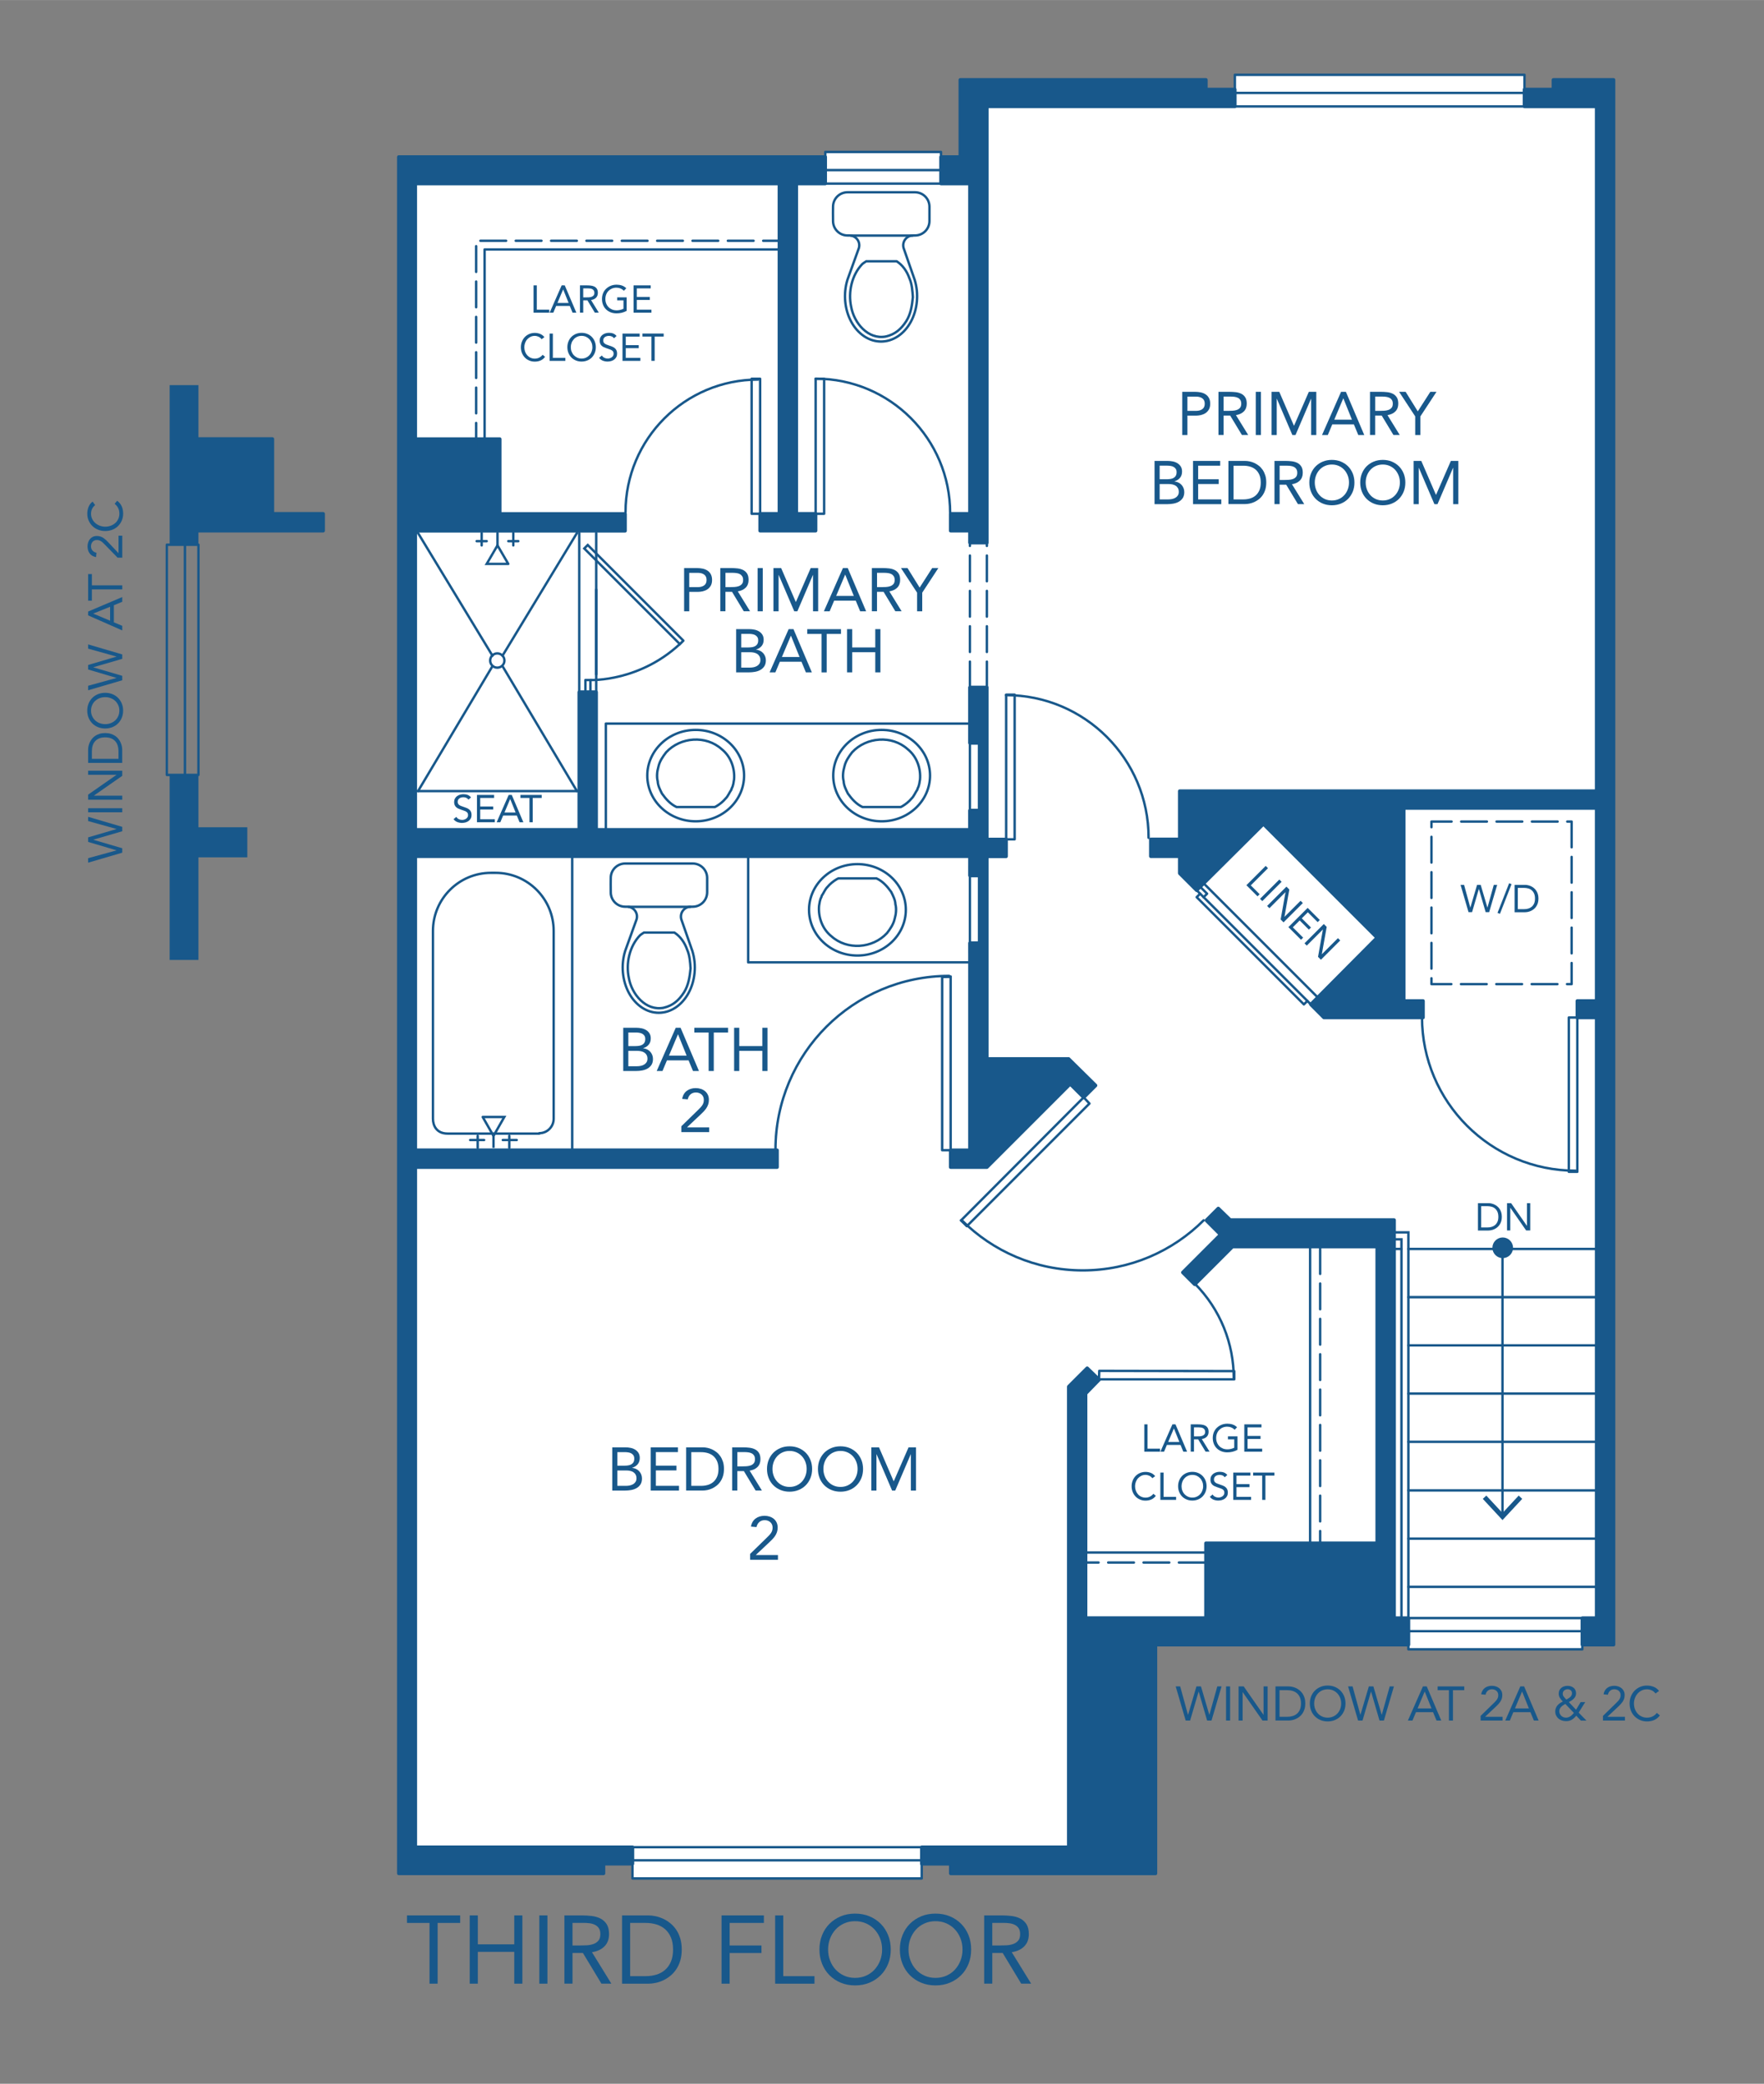 <?xml version="1.0" encoding="UTF-8"?>
<svg xmlns="http://www.w3.org/2000/svg" width="7.62in" height="9in" viewBox="0 0 548.89 648.26">
  <rect x="0" y="0" width="548.89" height="648.26" fill="#808080" stroke="none"/>
  <g id="fill">
    <polygon points="126.14 52.9 256.8 52.9 256.8 47.26 292.8 47.26 292.8 51.6 302.45 51.6 302.45 28.9 384.24 28.9 384.24 23.26 474.36 23.26 474.36 30.42 500.38 30.42 500.38 509.15 492.36 509.15 492.36 513.1 438.24 513.1 438.24 508.24 350.45 508.24 350.45 578.74 286.8 578.74 286.8 584.38 196.8 584.38 196.8 578.04 126.14 578.04 126.14 52.9" style="fill: #fff;"/>
  </g>
  <g id="walls">
    <path d="M241.8,357.28h-112.02v-90.36h171.48v5.46c0,.3.24.54.54.54h2.46v19.92h-2.46c-.3,0-.54.24-.54.54v63.9h-5.46c-.3,0-.54.24-.54.54v5.28c0,.3.24.54.54.54h11.28c.07,0,.14-.01.21-.04.06-.02.11-.06.15-.1,0,0,.01,0,.02-.01l25.54-25.54,3.82,3.82c.11.11.24.16.38.16s.28-.05.38-.16l3.72-3.72s0,0,0,0,0,0,0,0c.03-.03.04-.06.06-.1.02-.03.04-.05.05-.08.01-.03.01-.07.02-.11,0-.03.02-.06.02-.09,0-.03-.01-.07-.02-.1,0-.04,0-.07-.02-.1-.01-.03-.04-.06-.06-.08-.02-.03-.03-.07-.06-.09,0,0,0,0,0,0s0,0,0,0l-8.4-8.28s-.04-.02-.05-.04c-.04-.03-.07-.06-.12-.08-.05-.02-.1-.03-.16-.03-.02,0-.03,0-.05,0h-24.9v-61.92h5.46c.3,0,.54-.24.54-.54v-5.28c0-.3-.24-.54-.54-.54h-5.46v-46.74c0-.3-.24-.54-.54-.54h-5.28c-.3,0-.54.24-.54.54v17.28c0,.3.24.54.54.54h2.46v19.92h-2.46c-.3,0-.54.24-.54.54v5.46h-115.2v-42.3c0-.3-.24-.54-.54-.54h-5.28c-.3,0-.54.24-.54.54v42.3h-42c-.3,0-.54.24-.54.54v4.74h7.26v-4.74c0-.3-.24-.54-.54-.54h-14.1v-91.92h64.74c.3,0,.54-.24.54-.54v-5.28c0-.3-.24-.54-.54-.54h-38.46v-22.74c0-.3-.24-.54-.54-.54h-25.74V57.64h112.2v85.78c0,.3.24.54.54.54h2.46v-4.84h-2.46c-.3,0-.54.24-.54.54v19.62h-5.46c-.3,0-.54.24-.54.54v5.28c0,.3.24.54.54.54h17.28c.3,0,.54-.24.54-.54v-5.28c0-.3-.24-.54-.54-.54h-5.46V57.64h8.46c.3,0,.54-.24.54-.54v-8.28c0-.3-.24-.54-.54-.54H124.08c-.3,0-.54.24-.54.54v534c0,.3.24.54.54.54h63.72c.3,0,.54-.24.54-.54v-2.46h8.46c.3,0,.54-.24.54-.54v-5.16c0-.3-.24-.54-.54-.54h-67.02v-210.48h112.02c.3,0,.54-.24.54-.54v-5.28c0-.3-.24-.54-.54-.54Z" style="fill: #18588b;"/>
    <path d="M375.24,24.28h-76.44c-.3,0-.54.24-.54.54v23.46h-5.46c-.3,0-.54.24-.54.54v8.28c0,.3.24.54.54.54h8.46v101.64h-5.46c-.3,0-.54.24-.54.54v5.28c0,.3.24.54.54.54h5.46v3.18c0,.3.24.54.54.54h5.28c.3,0,.54-.24.54-.54V33.64h76.62c.3,0,.54-.24.54-.54v-5.28c0-.3-.24-.54-.54-.54h-8.46v-2.46c0-.3-.24-.54-.54-.54Z" style="fill: #18588b;"/>
    <path d="M438.24,502.84h-3.9v-123.3c0-.3-.24-.54-.54-.54h-50.78l-3.56-3.45s-.06-.04-.08-.05c-.03-.02-.06-.05-.09-.06-.04-.01-.07-.02-.11-.02-.03,0-.06-.02-.09-.02-.05,0-.1.01-.15.03-.02,0-.04,0-.06.01-.04.02-.07.05-.11.07-.02.02-.05.02-.07.04l-3.72,3.72c-.21.21-.21.55,0,.76l4.06,4.06-11.38,11.38c-.21.21-.21.55,0,.76l3.72,3.72c.11.11.24.16.38.16s.28-.05.38-.16l11.6-11.6h44.24v91.2h-52.74c-.3,0-.54.24-.54.54v22.74h-36.36v-69.08l4.05-4.16s0,0,0,0c0,0,0,0,0,0,.15-.16.19-.38.11-.57,0,0,0,0,0-.01-.02-.04-.05-.07-.07-.1-.02-.02-.03-.05-.05-.07,0,0,0,0,0,0,0,0,0,0,0,0l-3.71-3.59s0,0,0,0c0,0,0,0,0,0h0s-.05-.03-.07-.05c-.03-.02-.07-.05-.1-.07-.04-.02-.08-.02-.12-.02-.03,0-.06-.02-.08-.02-.04,0-.08.01-.11.02-.03,0-.06,0-.09.02-.03.01-.05.03-.08.05-.03.02-.07.04-.1.06l-5.76,5.76s0,.01-.01.02c-.04.05-.08.1-.1.16-.03.07-.04.14-.04.21v142.74h-45.18c-.3,0-.54.24-.54.54v5.16c0,.3.24.54.54.54h8.46v2.46c0,.3.24.54.54.54h63.72c.3,0,.54-.24.54-.54v-70.62h78.18c.3,0,.54-.24.54-.54v-8.28c0-.3-.24-.54-.54-.54Z" style="fill: #18588b;"/>
    <path d="M502.08,24.28h-18.72c-.3,0-.54.24-.54.54v2.46h-8.46c-.3,0-.54.24-.54.54v5.28c0,.3.24.54.54.54h21.9v211.92h-129.18c-.3,0-.54.24-.54.54v14.46h-8.46c-.3,0-.54.24-.54.54v5.28c0,.3.24.54.54.54h8.46v4.74c0,.07.01.14.04.21.02.06.06.11.1.16,0,0,0,.01.01.02l5.28,5.28s.07.05.11.07c.02.01.04.04.07.05.06.03.13.04.2.04.11,0,.21-.04.31-.11.02-.02.05-.03.08-.05l20.38-20.26,34.64,34.64-20.26,20.38s-.02.04-.04.05c-.12.15-.15.36-.08.53.01.03.03.05.05.07.02.04.04.07.07.11l4.08,4.08s.01,0,.02.01c.05.04.1.08.15.1.07.03.14.04.21.04h30.84c.3,0,.54-.24.54-.54v-5.16c0-.3-.24-.54-.54-.54h-5.46v-17.46c0-.3-.24-.54-.54-.54h-4.02v5.24h4.02c.3,0,.54-.24.54-.54v-45.62h58.92v58.92h-5.46c-.3,0-.54.24-.54.54v5.16c0,.3.24.54.54.54h5.46v185.76h-3.9c-.3,0-.54.24-.54.54v8.28c0,.3.24.54.54.54h9.72c.3,0,.54-.24.54-.54V24.82c0-.3-.24-.54-.54-.54Z" style="fill: #18588b;"/>
  </g>
  <g id="lines">
    <polyline points="253.8 159.82 253.8 117.82 256.44 117.82 256.44 159.82 253.8 159.82" style="fill: none; stroke: #18588b; stroke-linecap: round; stroke-linejoin: round; stroke-width: .75px;"/>
    <polyline points="236.52 159.82 236.52 117.82 233.88 117.82 233.88 159.82 236.52 159.82" style="fill: none; stroke: #18588b; stroke-linecap: round; stroke-linejoin: round; stroke-width: .75px;"/>
    <polyline points="337.2 341.38 299.04 379.66 300.84 381.46 339 343.3 337.2 341.38" style="fill: none; stroke: #18588b; stroke-linecap: round; stroke-linejoin: round; stroke-width: .75px;"/>
    <line x1="300.96" y1="381.34" x2="299.04" y2="379.66" style="fill: none; stroke: #18588b; stroke-linecap: round; stroke-linejoin: round; stroke-width: .75px;"/>
    <polyline points="295.8 357.82 295.8 303.82 293.16 303.82 293.16 357.82 295.8 357.82" style="fill: none; stroke: #18588b; stroke-linecap: round; stroke-linejoin: round; stroke-width: .75px;"/>
    <line x1="293.28" y1="303.94" x2="295.8" y2="303.82" style="fill: none; stroke: #18588b; stroke-linecap: round; stroke-linejoin: round; stroke-width: .75px;"/>
    <polyline points="341.97 429.1 384.05 429.1 384.05 426.55 342.05 426.47 341.97 429.1" style="fill: none; stroke: #18588b; stroke-linecap: round; stroke-linejoin: round; stroke-width: .75px;"/>
    <line x1="307.08" y1="213.82" x2="307.08" y2="167.87" style="fill: none; stroke: #18588b; stroke-dasharray: 8 3; stroke-linecap: round; stroke-linejoin: round; stroke-width: .75px;"/>
    <line x1="301.8" y1="213.82" x2="301.8" y2="167.87" style="fill: none; stroke: #18588b; stroke-dasharray: 8 3; stroke-linecap: round; stroke-linejoin: round; stroke-width: .75px;"/>
    <polyline points="313.08 261.1 313.08 216.1 315.72 216.1 315.72 261.1 313.08 261.1" style="fill: none; stroke: #18588b; stroke-linecap: round; stroke-linejoin: round; stroke-width: .75px;"/>
    <polyline points="490.8 316.54 490.8 364.54 488.16 364.54 488.16 316.54 490.8 316.54" style="fill: none; stroke: #18588b; stroke-linecap: round; stroke-linejoin: round; stroke-width: .75px;"/>
    <polyline points="256.8 57.1 256.8 47.26 292.8 47.26 292.8 57.1 256.8 57.1" style="fill: none; stroke: #18588b; stroke-linecap: round; stroke-linejoin: round; stroke-width: .75px;"/>
    <line x1="256.8" y1="52.9" x2="292.8" y2="52.9" style="fill: none; stroke: #18588b; stroke-linecap: round; stroke-linejoin: round; stroke-width: .75px;"/>
    <polyline points="474.36 33.1 474.36 23.26 384.24 23.26 384.24 33.1 474.36 33.1" style="fill: none; stroke: #18588b; stroke-linecap: round; stroke-linejoin: round; stroke-width: .75px;"/>
    <line x1="474.36" y1="28.9" x2="384.24" y2="28.9" style="fill: none; stroke: #18588b; stroke-linecap: round; stroke-linejoin: round; stroke-width: .75px;"/>
    <polyline points="286.8 574.66 286.8 584.38 196.8 584.38 196.8 574.66 286.8 574.66" style="fill: none; stroke: #18588b; stroke-linecap: round; stroke-linejoin: round; stroke-width: .75px;"/>
    <line x1="286.8" y1="578.74" x2="196.8" y2="578.74" style="fill: none; stroke: #18588b; stroke-linecap: round; stroke-linejoin: round; stroke-width: .75px;"/>
    <polyline points="492.36 503.38 492.36 513.1 438.24 513.1 438.24 503.38 492.36 503.38" style="fill: none; stroke: #18588b; stroke-linecap: round; stroke-linejoin: round; stroke-width: .75px;"/>
    <line x1="492.36" y1="507.46" x2="438.24" y2="507.46" style="fill: none; stroke: #18588b; stroke-linecap: round; stroke-linejoin: round; stroke-width: .75px;"/>
    <polyline points="301.8 299.38 232.8 299.38 232.8 266.32" style="fill: none; stroke: #18588b; stroke-linecap: round; stroke-linejoin: round; stroke-width: .75px;"/>
    <polyline points="301.8 225.1 188.52 225.1 188.52 261.2" style="fill: none; stroke: #18588b; stroke-linecap: round; stroke-linejoin: round; stroke-width: .75px;"/>
    <polyline points="436.08 503.38 436.08 385.54 433.8 385.54 433.8 383.38 438.24 383.38 438.24 503.38" style="fill: none; stroke: #18588b; stroke-linecap: round; stroke-miterlimit: 10; stroke-width: .75px;"/>
    <line x1="438.24" y1="493.66" x2="496.8" y2="493.66" style="fill: none; stroke: #18588b; stroke-linecap: round; stroke-linejoin: round; stroke-width: .75px;"/>
    <line x1="438.24" y1="478.66" x2="496.8" y2="478.66" style="fill: none; stroke: #18588b; stroke-linecap: round; stroke-linejoin: round; stroke-width: .75px;"/>
    <line x1="438.24" y1="463.66" x2="496.8" y2="463.66" style="fill: none; stroke: #18588b; stroke-linecap: round; stroke-linejoin: round; stroke-width: .75px;"/>
    <line x1="438.24" y1="448.54" x2="496.8" y2="448.54" style="fill: none; stroke: #18588b; stroke-linecap: round; stroke-linejoin: round; stroke-width: .75px;"/>
    <line x1="438.24" y1="433.54" x2="496.8" y2="433.54" style="fill: none; stroke: #18588b; stroke-linecap: round; stroke-linejoin: round; stroke-width: .75px;"/>
    <line x1="438.24" y1="418.54" x2="496.8" y2="418.54" style="fill: none; stroke: #18588b; stroke-linecap: round; stroke-linejoin: round; stroke-width: .75px;"/>
    <line x1="438.24" y1="403.54" x2="496.8" y2="403.54" style="fill: none; stroke: #18588b; stroke-linecap: round; stroke-linejoin: round; stroke-width: .75px;"/>
    <line x1="433.8" y1="388.54" x2="436.08" y2="388.54" style="fill: none; stroke: #18588b; stroke-linecap: round; stroke-linejoin: round; stroke-width: .75px;"/>
    <line x1="438.24" y1="388.54" x2="496.8" y2="388.54" style="fill: none; stroke: #18588b; stroke-linecap: round; stroke-linejoin: round; stroke-width: .75px;"/>
    <line x1="374.52" y1="274.78" x2="410.04" y2="310.3" style="fill: none; stroke: #18588b; stroke-linecap: round; stroke-linejoin: round; stroke-width: .75px;"/>
    <line x1="372.36" y1="276.94" x2="407.88" y2="312.46" style="fill: none; stroke: #18588b; stroke-linecap: round; stroke-linejoin: round; stroke-width: .75px;"/>
    <polyline points="374.52 279.1 375.6 278.02 373.44 275.86" style="fill: none; stroke: #18588b; stroke-linecap: round; stroke-linejoin: round; stroke-width: .75px;"/>
    <polyline points="406.8 311.38 405.72 312.46 372.36 279.1 373.44 278.02" style="fill: none; stroke: #18588b; stroke-linecap: round; stroke-linejoin: round; stroke-width: .75px;"/>
    <line x1="153.24" y1="203.98" x2="130.08" y2="165.82" style="fill: none; stroke: #18588b; stroke-linecap: round; stroke-miterlimit: 10; stroke-width: .75px;"/>
    <line x1="179.52" y1="165.82" x2="156.36" y2="203.98" style="fill: none; stroke: #18588b; stroke-linecap: round; stroke-miterlimit: 10; stroke-width: .75px;"/>
    <line x1="153.24" y1="207.22" x2="130.08" y2="246.1" style="fill: none; stroke: #18588b; stroke-linecap: round; stroke-miterlimit: 10; stroke-width: .75px;"/>
    <line x1="179.52" y1="246.1" x2="156.36" y2="207.22" style="fill: none; stroke: #18588b; stroke-linecap: round; stroke-miterlimit: 10; stroke-width: .75px;"/>
    <path d="M152.52,205.48c0,1.23.99,2.22,2.22,2.22s2.22-.99,2.22-2.22-.99-2.22-2.22-2.22-2.22.99-2.22,2.22" style="fill: none; stroke: #18588b; stroke-linecap: round; stroke-miterlimit: 10; stroke-width: .75px;"/>
    <line x1="185.52" y1="215.26" x2="185.52" y2="165.82" style="fill: none; stroke: #18588b; stroke-linecap: round; stroke-miterlimit: 10; stroke-width: .75px;"/>
    <line x1="180.24" y1="215.26" x2="180.24" y2="165.82" style="fill: none; stroke: #18588b; stroke-linecap: round; stroke-miterlimit: 10; stroke-width: .75px;"/>
    <line x1="161.28" y1="168.34" x2="158.16" y2="168.34" style="fill: none; stroke: #18588b; stroke-linecap: round; stroke-miterlimit: 10; stroke-width: .75px;"/>
    <line x1="149.88" y1="165.82" x2="149.88" y2="169.66" style="fill: none; stroke: #18588b; stroke-linecap: round; stroke-miterlimit: 10; stroke-width: .75px;"/>
    <line x1="148.32" y1="168.34" x2="151.44" y2="168.34" style="fill: none; stroke: #18588b; stroke-linecap: round; stroke-miterlimit: 10; stroke-width: .75px;"/>
    <line x1="159.72" y1="165.82" x2="159.72" y2="169.66" style="fill: none; stroke: #18588b; stroke-linecap: round; stroke-miterlimit: 10; stroke-width: .75px;"/>
    <polyline points="158.16 175.42 151.44 175.42 154.8 169.66 158.16 175.42" style="fill: none; stroke: #18588b; stroke-linecap: round; stroke-miterlimit: 10; stroke-width: .75px;"/>
    <line x1="154.8" y1="169.66" x2="154.8" y2="165.82" style="fill: none; stroke: #18588b; stroke-linecap: round; stroke-miterlimit: 10; stroke-width: .75px;"/>
    <line x1="179.52" y1="246.1" x2="130.08" y2="246.1" style="fill: none; stroke: #18588b; stroke-linecap: round; stroke-miterlimit: 10; stroke-width: .75px;"/>
    <polyline points="182.16 211.54 183.72 211.54 183.72 215.26 182.16 215.26 182.16 211.54" style="fill: none; stroke: #18588b; stroke-linecap: round; stroke-miterlimit: 10; stroke-width: .75px;"/>
    <g>
      <polyline points="467.52 471.26 467.52 415.18 467.52 388.1" style="fill: none; stroke: #18588b; stroke-linecap: round; stroke-linejoin: round; stroke-width: .75px;"/>
      <polygon points="473.66 466.29 472.56 465.27 467.52 470.69 462.49 465.27 461.39 466.29 467.52 472.89 473.66 466.29" style="fill: #18588b;"/>
    </g>
    <line x1="185.52" y1="209.74" x2="185.52" y2="183.46" style="fill: none; stroke: #18588b; stroke-linecap: round; stroke-miterlimit: 10; stroke-width: .75px;"/>
    <line x1="185.52" y1="209.74" x2="185.52" y2="183.46" style="fill: none; stroke: #18588b; stroke-linecap: round; stroke-miterlimit: 10; stroke-width: .75px;"/>
    <line x1="301.8" y1="296.38" x2="301.8" y2="269.38" style="fill: none; stroke: #18588b; stroke-linecap: round; stroke-linejoin: round; stroke-width: .75px;"/>
    <line x1="301.8" y1="228.1" x2="301.8" y2="255.1" style="fill: none; stroke: #18588b; stroke-linecap: round; stroke-linejoin: round; stroke-width: .75px;"/>
    <g>
      <path d="M167.84,352.65h-28.56c-3.47,0-4.56-2.51-4.56-4.62v-58.44c0-9.97,8.09-18.06,18.06-18.06h1.44c9.97,0,18.06,8.09,18.06,18.06v58.44c0,2.49-2.01,4.5-4.5,4.5" style="fill: none; stroke: #18588b; stroke-linecap: round; stroke-miterlimit: 10; stroke-width: .75px;"/>
      <line x1="158.48" y1="357.09" x2="158.48" y2="353.37" style="fill: none; stroke: #18588b; stroke-linecap: round; stroke-miterlimit: 10; stroke-width: .75px;"/>
      <line x1="148.64" y1="357.09" x2="148.64" y2="353.37" style="fill: none; stroke: #18588b; stroke-linecap: round; stroke-miterlimit: 10; stroke-width: .75px;"/>
      <polyline points="153.56 353.37 153.56 357.09 153.56 353.37" style="fill: none; stroke: #18588b; stroke-linecap: round; stroke-miterlimit: 10; stroke-width: .75px;"/>
      <polyline points="150.2 347.49 156.92 347.49 153.56 353.37 150.2 347.49" style="fill: none; stroke: #18588b; stroke-linecap: round; stroke-miterlimit: 10; stroke-width: .75px;"/>
      <line x1="146.3" y1="354.65" x2="150.64" y2="354.65" style="fill: none; stroke: #18588b; stroke-linecap: round; stroke-miterlimit: 10; stroke-width: .75px;"/>
      <line x1="156.45" y1="354.65" x2="160.78" y2="354.65" style="fill: none; stroke: #18588b; stroke-linecap: round; stroke-miterlimit: 10; stroke-width: .75px;"/>
    </g>
    <path d="M313.01,216.24c24.51,0,44.39,19.87,44.39,44.39" style="fill: none; stroke: #18588b; stroke-linecap: round; stroke-linejoin: round; stroke-width: .75px;"/>
    <path d="M253.82,117.79c23.1,0,41.83,18.73,41.83,41.83" style="fill: none; stroke: #18588b; stroke-linecap: round; stroke-linejoin: round; stroke-width: .75px;"/>
    <path d="M194.64,159.33c0-22.79,18.47-41.26,41.26-41.26" style="fill: none; stroke: #18588b; stroke-linecap: round; stroke-linejoin: round; stroke-width: .75px;"/>
    <path d="M241.3,357.65c0-29.86,24.2-54.06,54.06-54.06" style="fill: none; stroke: #18588b; stroke-linecap: round; stroke-linejoin: round; stroke-width: .75px;"/>
    <path d="M490.27,364.2c-26.4,0-47.8-21.4-47.8-47.8" style="fill: none; stroke: #18588b; stroke-linecap: round; stroke-linejoin: round; stroke-width: .75px;"/>
    <path d="M371.65,399.2c8.17,8.17,12.25,18.87,12.25,29.58" style="fill: none; stroke: #18588b; stroke-linecap: round; stroke-linejoin: round; stroke-width: .75px;"/>
    <path d="M374.53,379.63c-9.63,9.63-22.93,15.58-37.62,15.58s-27.99-5.96-37.62-15.58" style="fill: none; stroke: #18588b; stroke-linecap: round; stroke-linejoin: round; stroke-width: .75px;"/>
    <path d="M183.72,211.54s15.91.7,28.92-12.24l-1.08,1.08-29.76-29.76,1.08-1.08,29.76,29.76" style="fill: none; stroke: #18588b; stroke-linecap: round; stroke-miterlimit: 10; stroke-width: .75px;"/>
    <line x1="410.78" y1="484.3" x2="410.78" y2="385.03" style="fill: none; stroke: #18588b; stroke-dasharray: 8 3; stroke-linecap: round; stroke-linejoin: round; stroke-width: .75px;"/>
    <line x1="407.66" y1="481.88" x2="407.66" y2="385.82" style="fill: none; stroke: #18588b; stroke-linecap: round; stroke-linejoin: round; stroke-width: .75px;"/>
    <line x1="333.83" y1="486.1" x2="378.38" y2="486.1" style="fill: none; stroke: #18588b; stroke-dasharray: 8 3; stroke-linecap: round; stroke-linejoin: round; stroke-width: .75px;"/>
    <line x1="334.91" y1="482.98" x2="378.03" y2="482.98" style="fill: none; stroke: #18588b; stroke-linecap: round; stroke-linejoin: round; stroke-width: .75px;"/>
    <rect x="441.94" y="259.06" width="50.57" height="43.61" transform="translate(748.09 -186.36) rotate(90)" style="fill: none; stroke: #18588b; stroke-dasharray: 8 3; stroke-linecap: round; stroke-linejoin: round; stroke-width: .75px;"/>
    <polyline points="246.04 77.59 150.79 77.59 150.79 136.72" style="fill: none; stroke: #18588b; stroke-linecap: round; stroke-linejoin: round; stroke-width: .75px;"/>
    <polyline points="148.16 139.57 148.16 74.89 246.49 74.89" style="fill: none; stroke: #18588b; stroke-dasharray: 8 3; stroke-linecap: round; stroke-linejoin: round; stroke-width: .75px;"/>
    <g>
      <path d="M284.6,87c1.35,4.34.91,9.24-1.18,13.09-2.09,3.85-5.56,6.15-9.27,6.15-3.71,0-7.18-2.3-9.27-6.15-2.09-3.85-2.53-8.75-1.18-13.09l3.54-9.81c.28-.93.11-1.93-.47-2.71-.58-.78-1.49-1.24-2.46-1.24h-.6c-2.49,0-4.5-2.01-4.5-4.5-.05-.92,0-4.44,0-4.44,0-2.49,2.01-4.5,4.5-4.5h21c2.49,0,4.5,2.01,4.5,4.5v4.44c0,2.49-2.01,4.5-4.5,4.5h-.6c-.97,0-1.88.46-2.46,1.24-.58.78-.75,1.79-.47,2.71l3.42,9.81Z" style="fill: none; stroke: #18588b; stroke-linecap: round; stroke-miterlimit: 10; stroke-width: .75px;"/>
      <path d="M279.01,81.27c-2.44,0-7.05,0-9.48,0-.48.27-1.2.84-1.2.84-3.3,3.42-4.47,8.73-3.48,13.32.89,5.03,5.25,10.3,10.8,9.24,2.92-.68,4.76-2.32,6.36-4.8,1.39-2.2,1.79-4.9,2.04-7.44-.13-1.95-.27-4.06-1.08-5.88-.75-2.12-2.05-4.06-3.96-5.28Z" style="fill: none; stroke: #18588b; stroke-linecap: round; stroke-miterlimit: 10; stroke-width: .75px;"/>
      <line x1="264.78" y1="73.28" x2="283.95" y2="73.28" style="fill: none; stroke: #18588b; stroke-linecap: round; stroke-miterlimit: 10; stroke-width: .75px;"/>
    </g>
    <g>
      <path d="M215.43,295.83c1.35,4.34.91,9.24-1.18,13.09-2.09,3.85-5.56,6.15-9.27,6.15-3.71,0-7.18-2.3-9.27-6.15-2.09-3.85-2.53-8.75-1.18-13.09l3.54-9.81c.28-.93.11-1.93-.47-2.71-.58-.78-1.49-1.24-2.46-1.24h-.6c-2.49,0-4.5-2.01-4.5-4.5-.05-.92,0-4.44,0-4.44,0-2.49,2.01-4.5,4.5-4.5h21c2.49,0,4.5,2.01,4.5,4.5v4.44c0,2.49-2.01,4.5-4.5,4.5h-.6c-.97,0-1.88.46-2.46,1.24-.58.78-.75,1.79-.47,2.71l3.42,9.81Z" style="fill: none; stroke: #18588b; stroke-linecap: round; stroke-miterlimit: 10; stroke-width: .75px;"/>
      <path d="M209.84,290.11c-2.44,0-7.05,0-9.48,0-.48.27-1.2.84-1.2.84-3.3,3.42-4.47,8.73-3.48,13.32.89,5.03,5.25,10.3,10.8,9.24,2.92-.68,4.76-2.32,6.36-4.8,1.39-2.2,1.79-4.9,2.04-7.44-.13-1.95-.27-4.06-1.08-5.88-.75-2.12-2.05-4.06-3.96-5.28Z" style="fill: none; stroke: #18588b; stroke-linecap: round; stroke-miterlimit: 10; stroke-width: .75px;"/>
      <line x1="195.61" y1="282.11" x2="214.78" y2="282.11" style="fill: none; stroke: #18588b; stroke-linecap: round; stroke-miterlimit: 10; stroke-width: .75px;"/>
    </g>
    <g>
      <path d="M281.86,283.04c0-7.85-6.74-14.22-15.06-14.22s-15.06,6.37-15.06,14.22,6.74,14.22,15.06,14.22,15.06-6.37,15.06-14.22" style="fill: none; stroke: #18588b; stroke-linecap: round; stroke-miterlimit: 10; stroke-width: .75px;"/>
      <path d="M272.74,273.26c1.93.89,3.36,2.52,4.56,4.2.58,1.18,1.27,2.48,1.32,3.84.38,1.49.18,3.08-.24,4.56-.37,1.66-1.37,3.12-2.4,4.44-4.45,4.79-12.39,5.37-17.28.96-2.81-2.24-4.15-5.93-3.84-9.48.14-.56.15-1.24.36-1.8.05-.44.43-.88.48-1.32.62-.88,1.02-2.01,1.8-2.76.78-.94,1.82-1.78,2.88-2.4,0,0,.48-.24.48-.24h11.88" style="fill: none; stroke: #18588b; stroke-linecap: round; stroke-miterlimit: 10; stroke-width: .75px;"/>
    </g>
    <g>
      <path d="M201.41,241.28c0,7.85,6.74,14.22,15.06,14.22s15.06-6.37,15.06-14.22-6.74-14.22-15.06-14.22-15.06,6.37-15.06,14.22" style="fill: none; stroke: #18588b; stroke-linecap: round; stroke-miterlimit: 10; stroke-width: .75px;"/>
      <path d="M210.53,251.06c-1.93-.89-3.36-2.52-4.56-4.2-.58-1.18-1.27-2.48-1.32-3.84-.38-1.49-.18-3.08.24-4.56.37-1.66,1.37-3.12,2.4-4.44,4.45-4.79,12.39-5.37,17.28-.96,2.81,2.24,4.15,5.93,3.84,9.48-.14.56-.15,1.24-.36,1.8-.05.44-.43.88-.48,1.32-.62.88-1.02,2.01-1.8,2.76-.78.94-1.82,1.78-2.88,2.4,0,0-.48.24-.48.24h-11.88" style="fill: none; stroke: #18588b; stroke-linecap: round; stroke-miterlimit: 10; stroke-width: .75px;"/>
    </g>
    <g>
      <path d="M259.27,241.28c0,7.85,6.74,14.22,15.06,14.22s15.06-6.37,15.06-14.22-6.74-14.22-15.06-14.22-15.06,6.37-15.06,14.22" style="fill: none; stroke: #18588b; stroke-linecap: round; stroke-miterlimit: 10; stroke-width: .75px;"/>
      <path d="M268.39,251.06c-1.93-.89-3.36-2.52-4.56-4.2-.58-1.18-1.27-2.48-1.32-3.84-.38-1.49-.18-3.08.24-4.56.37-1.66,1.37-3.12,2.4-4.44,4.45-4.79,12.39-5.37,17.28-.96,2.81,2.24,4.15,5.93,3.84,9.48-.14.56-.15,1.24-.36,1.8-.05.44-.43.88-.48,1.32-.62.88-1.02,2.01-1.8,2.76-.78.94-1.82,1.78-2.88,2.4,0,0-.48.24-.48.24h-11.88" style="fill: none; stroke: #18588b; stroke-linecap: round; stroke-miterlimit: 10; stroke-width: .75px;"/>
    </g>
    <line x1="178.05" y1="263.92" x2="178.05" y2="358.73" style="fill: none; stroke: #18588b; stroke-linecap: round; stroke-miterlimit: 10; stroke-width: .75px;"/>
    <g>
      <polyline points="61.75 241.07 51.91 241.07 51.91 169.45 61.75 169.45 61.75 241.07" style="fill: none; stroke: #18588b; stroke-linecap: round; stroke-linejoin: round; stroke-width: .75px;"/>
      <line x1="57.55" y1="241.07" x2="57.55" y2="169.45" style="fill: none; stroke: #18588b; stroke-linecap: round; stroke-linejoin: round; stroke-width: .75px;"/>
    </g>
  </g>
  <g id="text">
    <g>
      <path d="M27.42,268.37v-1.4l8.82-2.42v-.03l-8.82-2.61v-1.41l8.82-2.59v-.03l-8.82-2.46v-1.32l10.62,3.12v1.37l-9,2.62v.03l9,2.64v1.38l-10.62,3.11Z" style="fill: #18588b;"/>
      <path d="M27.42,252.69v-1.26h10.62v1.26h-10.62Z" style="fill: #18588b;"/>
      <path d="M27.42,248.79v-1.59l8.82-6.15v-.03h-8.82v-1.26h10.62v1.59l-8.82,6.15v.03h8.82v1.26h-10.62Z" style="fill: #18588b;"/>
      <path d="M27.42,237.32v-4.08c0-.35.04-.72.12-1.11.08-.39.21-.78.38-1.16.18-.38.4-.75.68-1.11.28-.35.62-.67,1.01-.94.4-.27.85-.48,1.36-.64.52-.16,1.1-.24,1.75-.24s1.23.08,1.75.24.97.38,1.37.64c.4.27.73.58,1.01.94.28.36.51.73.68,1.11s.3.77.38,1.16c.08.39.12.76.12,1.11v4.08h-10.62ZM36.87,236.06v-2.4c0-.61-.08-1.17-.24-1.7-.16-.52-.41-.97-.74-1.35s-.76-.68-1.28-.9c-.52-.22-1.15-.33-1.88-.33s-1.35.11-1.88.33c-.52.22-.95.52-1.28.9s-.58.83-.74,1.35c-.16.52-.24,1.09-.24,1.7v2.4h8.28Z" style="fill: #18588b;"/>
      <path d="M38.31,221.07c0,.81-.14,1.55-.42,2.23s-.67,1.26-1.16,1.75-1.08.88-1.77,1.16c-.69.27-1.43.41-2.23.41s-1.54-.14-2.23-.41c-.68-.28-1.27-.66-1.77-1.16s-.88-1.08-1.16-1.75c-.28-.67-.42-1.42-.42-2.23s.14-1.55.42-2.23c.28-.67.67-1.26,1.16-1.75s1.09-.88,1.77-1.16c.69-.27,1.43-.41,2.23-.41s1.54.14,2.23.41c.69.28,1.27.66,1.77,1.16s.88,1.08,1.16,1.75.42,1.42.42,2.23ZM37.14,221.07c0-.62-.11-1.19-.35-1.7-.23-.52-.54-.96-.94-1.33s-.87-.66-1.4-.86c-.54-.21-1.11-.31-1.72-.31s-1.18.1-1.72.31-1,.49-1.4.86c-.4.37-.71.81-.94,1.33-.23.51-.35,1.08-.35,1.7s.12,1.19.35,1.7c.23.52.54.96.94,1.33.4.37.87.66,1.4.86s1.11.31,1.72.31,1.18-.1,1.72-.31c.53-.21,1-.49,1.4-.86s.71-.81.94-1.33c.23-.51.35-1.08.35-1.7Z" style="fill: #18588b;"/>
      <path d="M27.42,214.73v-1.4l8.82-2.42v-.03l-8.82-2.61v-1.41l8.82-2.59v-.03l-8.82-2.46v-1.32l10.62,3.12v1.37l-9,2.62v.03l9,2.64v1.38l-10.62,3.11Z" style="fill: #18588b;"/>
      <path d="M27.42,191.43v-1.19l10.62-4.51v1.47l-2.61,1.08v5.31l2.61,1.1v1.42l-10.62-4.68ZM29.04,190.86v.03l5.22,2.2v-4.33l-5.22,2.1Z" style="fill: #18588b;"/>
      <path d="M28.59,178.58v3.51h9.45v1.26h-9.45v3.51h-1.17v-8.28h1.17Z" style="fill: #18588b;"/>
      <path d="M36.6,173.49l-3.9-4c-.24-.25-.46-.47-.67-.66-.21-.19-.41-.35-.6-.47-.2-.12-.4-.22-.61-.28s-.44-.09-.71-.09c-.28,0-.53.05-.75.15-.22.1-.41.24-.56.41-.15.17-.27.38-.36.62-.08.23-.13.49-.13.76,0,.54.16.99.47,1.33.31.35.72.58,1.23.68l-.12,1.36c-.43-.07-.81-.2-1.15-.4-.33-.19-.61-.44-.83-.73-.22-.29-.39-.63-.5-1-.11-.37-.17-.77-.17-1.2s.06-.85.19-1.24c.12-.39.31-.73.55-1.03.24-.29.54-.53.9-.71.36-.17.77-.26,1.25-.26.42,0,.8.06,1.14.17.34.12.65.27.94.46.28.2.55.42.81.66.26.25.51.5.76.77l3.07,3.27h.03v-5.42h1.17v6.84h-1.44Z" style="fill: #18588b;"/>
      <path d="M29.61,157.14c-.43.32-.75.71-.97,1.18-.21.47-.32.96-.32,1.47,0,.59.12,1.13.36,1.63.24.5.56.92.97,1.28.41.36.88.64,1.41.84.54.2,1.09.3,1.67.3.62,0,1.2-.1,1.73-.3.54-.2,1-.48,1.4-.83.4-.35.71-.78.94-1.28.23-.49.35-1.04.35-1.64,0-.65-.13-1.23-.38-1.74-.25-.51-.62-.96-1.1-1.33l.79-.95c.64.48,1.11,1.06,1.41,1.73.3.67.45,1.44.45,2.29,0,.76-.14,1.47-.42,2.13-.28.66-.67,1.23-1.16,1.72-.5.49-1.08.87-1.76,1.14-.68.27-1.42.41-2.23.41s-1.51-.13-2.19-.4c-.68-.26-1.27-.64-1.77-1.12-.5-.48-.9-1.05-1.19-1.71s-.44-1.38-.44-2.18c0-.72.13-1.41.39-2.08.26-.67.69-1.22,1.27-1.67l.79,1.1Z" style="fill: #18588b;"/>
    </g>
    <g>
      <path d="M365.83,524.64h1.4l2.42,8.82h.03l2.61-8.82h1.41l2.59,8.82h.03l2.46-8.82h1.32l-3.12,10.62h-1.37l-2.62-9h-.03l-2.64,9h-1.38l-3.11-10.62Z" style="fill: #18588b;"/>
      <path d="M381.5,524.64h1.26v10.62h-1.26v-10.62Z" style="fill: #18588b;"/>
      <path d="M385.4,524.64h1.59l6.15,8.82h.03v-8.82h1.26v10.62h-1.59l-6.15-8.82h-.03v8.82h-1.26v-10.62Z" style="fill: #18588b;"/>
      <path d="M396.88,524.64h4.08c.35,0,.72.04,1.11.12.39.08.78.21,1.16.38s.75.4,1.11.68c.35.28.67.62.94,1.01.27.39.48.85.64,1.36.16.52.24,1.1.24,1.75s-.08,1.23-.24,1.75c-.16.52-.38.97-.64,1.37-.27.4-.58.73-.94,1.01-.36.28-.73.51-1.11.68s-.77.3-1.16.38c-.39.08-.76.12-1.11.12h-4.08v-10.62ZM398.14,534.09h2.4c.61,0,1.17-.08,1.7-.24.52-.16.97-.41,1.35-.74s.68-.76.9-1.28c.22-.52.33-1.15.33-1.88s-.11-1.36-.33-1.88c-.22-.52-.52-.95-.9-1.28s-.83-.58-1.35-.74c-.52-.16-1.09-.24-1.7-.24h-2.4v8.28Z" style="fill: #18588b;"/>
      <path d="M413.12,535.53c-.81,0-1.55-.14-2.23-.42-.67-.28-1.26-.67-1.75-1.16s-.88-1.08-1.16-1.77c-.27-.69-.41-1.43-.41-2.23s.14-1.54.41-2.23c.28-.68.66-1.28,1.16-1.77s1.08-.88,1.75-1.16,1.42-.42,2.23-.42,1.55.14,2.23.42,1.26.67,1.75,1.16.88,1.09,1.16,1.77c.27.68.41,1.43.41,2.23s-.14,1.54-.41,2.23c-.28.68-.66,1.27-1.16,1.77s-1.08.88-1.75,1.16c-.67.28-1.42.42-2.23.42ZM413.12,534.36c.62,0,1.19-.12,1.7-.35.52-.23.96-.54,1.33-.94.37-.4.66-.87.86-1.4.21-.54.31-1.11.31-1.72s-.1-1.18-.31-1.72-.49-1-.86-1.4-.81-.71-1.33-.95c-.51-.23-1.08-.34-1.7-.34s-1.19.12-1.7.34c-.52.23-.96.54-1.33.95s-.66.87-.86,1.4-.31,1.11-.31,1.72.1,1.18.31,1.72c.21.53.49,1,.86,1.4.37.4.81.71,1.33.94.51.23,1.08.35,1.7.35Z" style="fill: #18588b;"/>
      <path d="M419.47,524.64h1.4l2.42,8.82h.03l2.61-8.82h1.41l2.59,8.82h.03l2.46-8.82h1.32l-3.12,10.62h-1.37l-2.62-9h-.03l-2.64,9h-1.38l-3.11-10.62Z" style="fill: #18588b;"/>
      <path d="M442.76,524.64h1.19l4.51,10.62h-1.47l-1.08-2.61h-5.31l-1.1,2.61h-1.42l4.68-10.62ZM443.33,526.26h-.03l-2.2,5.22h4.33l-2.1-5.22Z" style="fill: #18588b;"/>
      <path d="M455.62,525.81h-3.51v9.45h-1.26v-9.45h-3.51v-1.17h8.28v1.17Z" style="fill: #18588b;"/>
      <path d="M460.7,533.82l4-3.9c.25-.24.47-.46.66-.67.19-.21.35-.41.47-.6s.22-.4.28-.61.09-.44.09-.71c0-.28-.05-.53-.15-.75-.1-.22-.24-.41-.41-.56-.17-.15-.38-.27-.62-.36-.23-.08-.49-.13-.76-.13-.54,0-.99.16-1.33.46-.35.31-.58.72-.68,1.23l-1.36-.12c.07-.43.2-.81.4-1.15.19-.33.44-.61.73-.83.29-.22.63-.39,1-.5s.77-.17,1.2-.17.85.06,1.24.19c.39.12.73.31,1.03.55.29.24.53.54.71.9.17.36.26.78.26,1.25,0,.42-.06.8-.17,1.14-.12.34-.27.65-.46.94-.2.28-.42.55-.66.81s-.5.51-.77.76l-3.27,3.07v.03h5.42v1.17h-6.84v-1.44Z" style="fill: #18588b;"/>
      <path d="M473.06,524.64h1.19l4.51,10.62h-1.47l-1.08-2.61h-5.31l-1.1,2.61h-1.42l4.68-10.62ZM473.63,526.26h-.03l-2.2,5.22h4.33l-2.1-5.22Z" style="fill: #18588b;"/>
      <path d="M490.48,533.73c-.43.54-.89.96-1.38,1.26-.49.3-1.09.45-1.8.45-.45,0-.88-.07-1.29-.2-.41-.13-.77-.33-1.07-.59-.3-.26-.55-.58-.73-.95-.19-.38-.28-.8-.28-1.28,0-.37.06-.71.19-1.03.12-.32.29-.6.51-.86s.46-.48.75-.67.59-.37.91-.52c-.35-.35-.65-.72-.9-1.11-.25-.39-.38-.84-.38-1.35,0-.39.07-.74.22-1.04.15-.3.35-.56.6-.76s.54-.36.87-.46c.33-.11.68-.16,1.05-.16s.7.05,1.02.15c.32.1.6.25.85.44.25.2.44.44.58.74s.21.64.21,1.03c0,.33-.07.63-.2.91-.13.28-.31.52-.53.74s-.46.41-.72.58c-.27.17-.53.33-.8.47l2.25,2.38,1.42-2.38h1.43l-2.04,3.27,2.43,2.49h-1.73l-1.44-1.53ZM487.06,530.1c-.23.12-.46.25-.67.4-.22.15-.42.31-.6.49s-.33.38-.43.61c-.11.23-.17.49-.17.77s.05.55.17.79c.11.24.26.45.45.63.19.18.41.32.66.42.25.1.52.15.8.15s.52-.04.75-.12c.23-.08.44-.19.64-.32.2-.14.38-.29.56-.47s.35-.36.52-.56l-2.66-2.79ZM487.37,528.73c.2-.11.41-.23.62-.35s.4-.25.57-.4c.17-.15.31-.33.42-.53.11-.2.17-.43.17-.69,0-.39-.13-.69-.4-.91-.27-.22-.58-.33-.95-.33-.42,0-.78.13-1.08.38-.3.25-.45.6-.45,1.04,0,.29.08.55.23.77.15.22.32.43.5.62l.38.39Z" style="fill: #18588b;"/>
      <path d="M498.77,533.82l4-3.9c.25-.24.47-.46.66-.67.19-.21.35-.41.47-.6s.22-.4.28-.61.09-.44.09-.71c0-.28-.05-.53-.15-.75-.1-.22-.24-.41-.41-.56-.17-.15-.38-.27-.62-.36-.23-.08-.49-.13-.76-.13-.54,0-.99.16-1.33.46-.35.31-.58.72-.68,1.23l-1.36-.12c.07-.43.2-.81.4-1.15.19-.33.44-.61.73-.83.29-.22.63-.39,1-.5s.77-.17,1.2-.17.85.06,1.24.19c.39.12.73.31,1.03.55.29.24.53.54.71.9.17.36.26.78.26,1.25,0,.42-.06.8-.17,1.14-.12.34-.27.65-.46.94-.2.28-.42.55-.66.81s-.5.51-.77.76l-3.27,3.07v.03h5.42v1.17h-6.84v-1.44Z" style="fill: #18588b;"/>
      <path d="M515.12,526.83c-.32-.43-.71-.75-1.18-.97-.47-.21-.96-.32-1.47-.32-.59,0-1.13.12-1.63.36-.5.24-.92.56-1.28.97-.36.41-.64.88-.84,1.41-.2.54-.3,1.09-.3,1.67,0,.62.1,1.2.3,1.73.2.54.48,1,.83,1.39.35.4.78.71,1.28.94.49.23,1.04.35,1.64.35.65,0,1.23-.13,1.74-.38.51-.25.96-.62,1.33-1.1l.95.79c-.48.64-1.06,1.11-1.73,1.41s-1.44.45-2.29.45c-.76,0-1.47-.14-2.13-.42-.66-.28-1.23-.67-1.72-1.16-.49-.5-.87-1.08-1.14-1.76-.27-.68-.41-1.42-.41-2.23s.13-1.51.4-2.19c.26-.68.64-1.27,1.12-1.77.48-.5,1.05-.9,1.71-1.19s1.38-.43,2.18-.43c.72,0,1.41.13,2.08.39.67.26,1.22.69,1.67,1.28l-1.1.79Z" style="fill: #18588b;"/>
    </g>
    <g>
      <path d="M356.06,443.11h1.01v7.56h3.89v.94h-4.9v-8.5Z" style="fill: #18588b;"/>
      <path d="M364.82,443.11h.95l3.61,8.5h-1.18l-.86-2.09h-4.25l-.88,2.09h-1.14l3.74-8.5ZM365.28,444.41h-.02l-1.76,4.18h3.47l-1.68-4.18Z" style="fill: #18588b;"/>
      <path d="M370.51,443.11h2.17c.41,0,.81.02,1.22.07.4.05.77.15,1.09.31.32.16.58.39.78.7.2.31.3.73.3,1.25,0,.62-.19,1.13-.56,1.51s-.9.63-1.56.73l2.41,3.91h-1.24l-2.3-3.82h-1.3v3.82h-1.01v-8.5ZM371.52,446.85h.9c.28,0,.57,0,.87-.02.3-.02.58-.07.83-.16s.46-.23.62-.41c.16-.19.25-.46.25-.81,0-.3-.06-.55-.18-.73-.12-.18-.28-.33-.47-.43-.2-.1-.42-.17-.66-.2s-.49-.05-.74-.05h-1.42v2.81Z" style="fill: #18588b;"/>
      <path d="M385.07,451.03c-.49.27-1,.47-1.54.6s-1.09.19-1.64.19c-.66,0-1.27-.11-1.82-.32-.55-.22-1.03-.52-1.43-.91-.4-.39-.72-.86-.94-1.41-.22-.55-.34-1.15-.34-1.82s.12-1.28.35-1.83c.24-.55.56-1.02.98-1.4.42-.39.9-.69,1.45-.91.55-.22,1.15-.32,1.79-.32.56,0,1.1.08,1.61.25s.98.46,1.39.86l-.76.79c-.29-.31-.64-.55-1.05-.72s-.83-.25-1.27-.25c-.49,0-.94.09-1.36.26s-.78.42-1.09.73c-.31.31-.55.68-.72,1.12-.17.43-.26.9-.26,1.42s.09.97.26,1.4c.17.43.41.81.72,1.12.31.32.68.56,1.11.74.43.18.91.26,1.43.26.34,0,.7-.04,1.08-.13s.72-.21,1.03-.37v-2.6h-1.96v-.94h2.96v4.18Z" style="fill: #18588b;"/>
      <path d="M387.18,443.11h5.34v.94h-4.33v2.66h4.04v.94h-4.04v3.02h4.55v.94h-5.56v-8.5Z" style="fill: #18588b;"/>
      <path d="M358.56,459.86c-.26-.34-.57-.6-.95-.77s-.77-.26-1.18-.26c-.47,0-.91.1-1.3.29-.4.19-.74.45-1.03.77s-.51.7-.67,1.13c-.16.43-.24.87-.24,1.34,0,.5.08.96.24,1.39.16.43.38.8.67,1.12.28.32.62.57,1.02.75.4.18.83.28,1.31.28.52,0,.98-.1,1.39-.31.41-.2.76-.5,1.07-.88l.76.64c-.38.51-.85.89-1.39,1.13s-1.15.36-1.83.36c-.61,0-1.18-.11-1.7-.34-.53-.22-.99-.53-1.37-.93-.39-.4-.69-.87-.91-1.41-.22-.54-.33-1.14-.33-1.79s.11-1.21.32-1.75.51-1.02.89-1.42c.38-.4.84-.72,1.37-.95.53-.23,1.11-.35,1.74-.35.58,0,1.13.1,1.66.31s.98.55,1.34,1.02l-.88.64Z" style="fill: #18588b;"/>
      <path d="M361.06,458.11h1.01v7.56h3.89v.94h-4.9v-8.5Z" style="fill: #18588b;"/>
      <path d="M371.01,466.82c-.65,0-1.24-.11-1.78-.34-.54-.22-1.01-.53-1.4-.93-.4-.4-.7-.87-.92-1.42-.22-.55-.33-1.14-.33-1.78s.11-1.23.33-1.78c.22-.55.53-1.02.92-1.42.4-.4.86-.71,1.4-.93.54-.22,1.13-.34,1.78-.34s1.24.11,1.78.34c.54.22,1.01.53,1.4.93s.7.87.92,1.42c.22.55.33,1.14.33,1.78s-.11,1.23-.33,1.78c-.22.55-.53,1.02-.92,1.42s-.86.71-1.4.93c-.54.22-1.13.34-1.78.34ZM371.01,465.89c.5,0,.95-.09,1.36-.28.41-.18.77-.44,1.06-.76.3-.32.53-.69.69-1.12.16-.43.25-.89.25-1.37s-.08-.95-.25-1.37c-.16-.43-.39-.8-.69-1.12-.3-.32-.65-.57-1.06-.76-.41-.18-.87-.28-1.36-.28s-.95.09-1.36.28c-.41.18-.77.44-1.06.76-.3.32-.53.69-.69,1.12-.16.43-.25.89-.25,1.37s.08.95.25,1.37c.16.43.39.8.69,1.12.3.32.65.57,1.06.76.41.18.87.28,1.36.28Z" style="fill: #18588b;"/>
      <path d="M381.1,459.61c-.17-.27-.39-.47-.67-.59s-.57-.19-.88-.19c-.22,0-.44.03-.66.08-.22.06-.41.14-.58.25s-.31.26-.41.44c-.1.18-.16.4-.16.65,0,.19.03.36.09.51.06.15.16.28.29.4.14.12.32.23.55.34.23.1.52.21.85.31.33.1.65.22.95.34.31.12.58.27.82.46.24.18.42.41.56.69.14.28.21.62.21,1.04s-.08.79-.25,1.1c-.17.31-.39.57-.67.77-.28.2-.59.36-.95.46-.36.1-.73.15-1.12.15-.25,0-.5-.02-.74-.07s-.49-.11-.71-.2c-.23-.09-.44-.21-.64-.36-.2-.15-.37-.33-.52-.55l.86-.71c.18.31.44.55.77.71s.68.24,1.04.24c.22,0,.43-.03.65-.1.22-.06.42-.16.59-.28s.32-.28.43-.46c.11-.18.17-.4.17-.64,0-.26-.04-.48-.13-.64s-.22-.31-.41-.43c-.18-.12-.42-.23-.7-.32s-.61-.21-.98-.34c-.3-.1-.58-.21-.84-.33s-.48-.28-.67-.46c-.19-.18-.34-.4-.44-.65-.11-.25-.16-.55-.16-.91,0-.41.08-.76.24-1.07.16-.3.38-.56.65-.76.27-.2.58-.36.92-.46s.7-.16,1.08-.16c.48,0,.92.07,1.31.22.4.15.75.41,1.06.77l-.83.72Z" style="fill: #18588b;"/>
      <path d="M383.74,458.11h5.34v.94h-4.33v2.66h4.04v.94h-4.04v3.02h4.55v.94h-5.56v-8.5Z" style="fill: #18588b;"/>
      <path d="M396.56,459.05h-2.81v7.56h-1.01v-7.56h-2.81v-.94h6.62v.94Z" style="fill: #18588b;"/>
    </g>
    <g>
      <path d="M166.02,88.76h1.01v7.56h3.89v.94h-4.9v-8.5Z" style="fill: #18588b;"/>
      <path d="M174.78,88.76h.95l3.61,8.5h-1.18l-.86-2.09h-4.25l-.88,2.09h-1.14l3.74-8.5ZM175.24,90.05h-.02l-1.76,4.18h3.47l-1.68-4.18Z" style="fill: #18588b;"/>
      <path d="M180.47,88.76h2.17c.41,0,.81.02,1.22.07.4.05.77.15,1.09.31.32.16.58.39.78.7.2.31.3.73.3,1.25,0,.62-.19,1.13-.56,1.51-.38.38-.9.63-1.56.73l2.41,3.91h-1.24l-2.3-3.82h-1.3v3.82h-1.01v-8.5ZM181.48,92.5h.9c.28,0,.57,0,.87-.02.3-.02.58-.07.83-.16.25-.09.46-.23.62-.41.16-.19.25-.46.25-.81,0-.3-.06-.55-.18-.73-.12-.18-.28-.33-.47-.43-.2-.1-.42-.17-.66-.2-.24-.03-.49-.05-.74-.05h-1.42v2.81Z" style="fill: #18588b;"/>
      <path d="M195.02,96.68c-.49.27-1,.47-1.54.6s-1.09.19-1.64.19c-.66,0-1.27-.11-1.82-.32-.55-.22-1.03-.52-1.43-.91-.4-.39-.72-.86-.94-1.41-.22-.55-.34-1.15-.34-1.82s.12-1.28.35-1.83.56-1.02.98-1.4c.42-.39.9-.69,1.45-.91.55-.22,1.15-.32,1.79-.32.56,0,1.1.08,1.61.25s.98.46,1.39.86l-.76.79c-.29-.31-.64-.55-1.05-.72s-.83-.25-1.27-.25c-.49,0-.94.09-1.36.26-.42.18-.78.42-1.09.73-.31.31-.55.68-.72,1.12-.17.43-.26.9-.26,1.42s.09.97.26,1.4c.17.43.41.81.72,1.12.31.32.68.56,1.11.74.43.18.91.26,1.43.26.34,0,.7-.04,1.08-.13s.72-.21,1.03-.37v-2.6h-1.96v-.94h2.96v4.18Z" style="fill: #18588b;"/>
      <path d="M197.14,88.76h5.34v.94h-4.33v2.66h4.04v.94h-4.04v3.02h4.55v.94h-5.56v-8.5Z" style="fill: #18588b;"/>
      <path d="M168.52,105.51c-.26-.34-.57-.6-.95-.77-.38-.17-.77-.26-1.18-.26-.47,0-.91.1-1.3.29-.4.19-.74.45-1.03.77-.29.32-.51.7-.67,1.13s-.24.87-.24,1.34c0,.5.08.96.24,1.39s.38.8.67,1.12.62.57,1.02.75c.4.18.83.28,1.31.28.52,0,.98-.1,1.39-.31.41-.2.76-.5,1.07-.88l.76.64c-.38.51-.85.89-1.39,1.13-.54.24-1.15.36-1.83.36-.61,0-1.18-.11-1.7-.34-.53-.22-.99-.53-1.37-.93-.39-.4-.69-.87-.91-1.41-.22-.54-.33-1.14-.33-1.79s.11-1.21.32-1.75.51-1.02.89-1.42c.38-.4.84-.72,1.37-.95.53-.23,1.11-.35,1.74-.35.58,0,1.13.1,1.66.31s.98.55,1.34,1.02l-.88.64Z" style="fill: #18588b;"/>
      <path d="M171.02,103.76h1.01v7.56h3.89v.94h-4.9v-8.5Z" style="fill: #18588b;"/>
      <path d="M180.97,112.47c-.65,0-1.24-.11-1.78-.34s-1.01-.53-1.4-.93-.7-.87-.92-1.42c-.22-.55-.33-1.14-.33-1.78s.11-1.23.33-1.78c.22-.55.53-1.02.92-1.42s.86-.71,1.4-.93c.54-.22,1.13-.34,1.78-.34s1.24.11,1.78.34c.54.22,1.01.53,1.4.93.4.4.7.87.92,1.42.22.55.33,1.14.33,1.78s-.11,1.23-.33,1.78c-.22.55-.53,1.02-.92,1.42-.4.4-.86.71-1.4.93s-1.13.34-1.78.34ZM180.97,111.53c.5,0,.95-.09,1.36-.28.41-.18.77-.44,1.06-.76.3-.32.53-.69.69-1.12s.25-.89.25-1.37-.08-.95-.25-1.37-.39-.8-.69-1.12-.65-.57-1.06-.76c-.41-.18-.87-.28-1.36-.28s-.95.09-1.36.28c-.41.18-.77.44-1.06.76s-.53.69-.69,1.12-.25.89-.25,1.37.08.95.25,1.37.39.8.69,1.12c.3.32.65.57,1.06.76.41.18.87.28,1.36.28Z" style="fill: #18588b;"/>
      <path d="M191.06,105.26c-.17-.27-.39-.47-.67-.59s-.57-.19-.88-.19c-.22,0-.44.03-.66.08-.22.06-.41.14-.58.25-.17.11-.31.26-.41.44-.1.18-.16.4-.16.65,0,.19.03.36.09.51.06.15.16.28.29.4.14.12.32.23.55.34.23.1.52.21.85.31.33.1.65.22.95.34.31.12.58.27.82.46.24.18.42.41.56.69.14.28.21.62.21,1.04s-.08.79-.25,1.1c-.17.31-.39.57-.67.77-.28.2-.59.36-.95.46-.36.1-.73.15-1.12.15-.25,0-.5-.02-.74-.07s-.49-.11-.71-.2c-.23-.09-.44-.21-.64-.36-.2-.15-.37-.33-.52-.55l.86-.71c.18.31.44.55.77.71s.68.24,1.04.24c.22,0,.43-.03.65-.1.22-.06.42-.16.59-.28.18-.12.32-.28.43-.46.11-.18.17-.4.17-.64,0-.26-.04-.48-.13-.64s-.22-.31-.41-.43c-.18-.12-.42-.23-.7-.32-.28-.1-.61-.21-.98-.34-.3-.1-.58-.21-.84-.33s-.48-.28-.67-.46c-.19-.18-.34-.4-.44-.65-.11-.25-.16-.55-.16-.91,0-.41.08-.76.24-1.07s.38-.56.65-.76c.27-.2.58-.36.92-.46.34-.1.7-.16,1.08-.16.48,0,.92.07,1.31.22.4.15.75.41,1.06.77l-.83.72Z" style="fill: #18588b;"/>
      <path d="M193.7,103.76h5.34v.94h-4.33v2.66h4.04v.94h-4.04v3.02h4.55v.94h-5.56v-8.5Z" style="fill: #18588b;"/>
      <path d="M206.52,104.69h-2.81v7.56h-1.01v-7.56h-2.81v-.94h6.62v.94Z" style="fill: #18588b;"/>
    </g>
    <g>
      <path d="M393.84,269.37l.71.71-5.35,5.35,2.75,2.75-.66.66-3.46-3.46,6.01-6.01Z" style="fill: #18588b;"/>
      <path d="M398.08,273.61l.71.71-6.01,6.01-.71-.71,6.01-6.01Z" style="fill: #18588b;"/>
      <path d="M400.29,275.82l.9.9-1.51,8.47.02.02,4.99-4.99.71.71-6.01,6.01-.9-.9,1.51-8.47-.02-.02-4.99,4.99-.71-.71,6.01-6.01Z" style="fill: #18588b;"/>
      <path d="M406.89,282.42l3.78,3.78-.66.66-3.06-3.06-1.88,1.88,2.86,2.86-.66.66-2.86-2.86-2.14,2.14,3.22,3.21-.66.66-3.93-3.93,6.01-6.01Z" style="fill: #18588b;"/>
      <path d="M411.92,287.45l.9.9-1.51,8.47.02.02,4.99-4.99.71.71-6.01,6.01-.9-.9,1.51-8.47-.02-.02-4.99,4.99-.71-.71,6.01-6.01Z" style="fill: #18588b;"/>
    </g>
    <g>
      <path d="M454.45,275.27h1.12l1.93,7.06h.02l2.09-7.06h1.13l2.08,7.06h.02l1.97-7.06h1.06l-2.5,8.5h-1.09l-2.1-7.2h-.02l-2.11,7.2h-1.1l-2.48-8.5Z" style="fill: #18588b;"/>
      <path d="M466.73,284.28l-.76-.3,3.61-9.22.76.29-3.61,9.23Z" style="fill: #18588b;"/>
      <path d="M471.28,275.27h3.26c.28,0,.58.03.89.1.31.06.62.17.93.31.31.14.6.32.89.55.28.22.53.49.75.81.22.32.39.68.52,1.09s.19.88.19,1.4-.06.99-.19,1.4c-.13.41-.3.78-.52,1.09-.22.32-.47.59-.75.81s-.58.41-.89.55c-.31.14-.62.24-.93.31-.31.06-.61.1-.89.1h-3.26v-8.5ZM472.29,282.83h1.92c.49,0,.94-.06,1.36-.19s.78-.33,1.08-.59c.3-.27.54-.61.72-1.03.18-.42.26-.92.26-1.5s-.09-1.08-.26-1.5c-.18-.42-.42-.76-.72-1.03-.3-.27-.66-.47-1.08-.59s-.87-.19-1.36-.19h-1.92v6.62Z" style="fill: #18588b;"/>
    </g>
    <g>
      <path d="M190.51,450.26h4.1c.56,0,1.1.06,1.63.17.53.11,1.01.3,1.42.56s.76.6,1.02,1.02.39.94.39,1.56c0,.79-.21,1.43-.64,1.95-.42.51-1,.88-1.72,1.09v.04c.43.04.83.15,1.21.33.37.18.7.42.97.71s.48.63.64,1.02c.15.39.23.8.23,1.24,0,.75-.16,1.36-.46,1.84-.31.48-.72.87-1.22,1.15-.5.29-1.06.48-1.69.6-.63.11-1.25.17-1.87.17h-4.01v-13.45ZM192.1,455.97h2.2c.38,0,.75-.03,1.11-.08.36-.05.69-.16.98-.31.29-.16.53-.38.7-.66.18-.29.27-.66.27-1.13,0-.42-.08-.76-.25-1.02-.17-.26-.38-.47-.66-.62-.27-.15-.58-.26-.93-.31s-.7-.09-1.05-.09h-2.38v4.22ZM192.1,462.24h2.7c.39,0,.78-.04,1.17-.12.39-.08.73-.22,1.04-.4.31-.18.56-.42.75-.72.19-.3.29-.66.29-1.09,0-.47-.09-.86-.28-1.18-.18-.32-.42-.57-.72-.76-.3-.19-.64-.32-1.03-.4s-.78-.11-1.19-.11h-2.74v4.79Z" style="fill: #18588b;"/>
      <path d="M202.48,450.26h8.46v1.48h-6.86v4.22h6.4v1.48h-6.4v4.79h7.2v1.48h-8.8v-13.45Z" style="fill: #18588b;"/>
      <path d="M213.5,450.26h5.17c.44,0,.91.05,1.41.15s.98.26,1.47.48c.49.22.96.51,1.41.87.45.35.84.78,1.19,1.28.34.5.61,1.08.82,1.73s.3,1.39.3,2.21-.1,1.56-.3,2.21c-.2.65-.47,1.23-.82,1.73-.34.5-.74.93-1.19,1.28-.45.36-.92.64-1.41.87-.49.22-.98.38-1.47.48s-.96.15-1.41.15h-5.17v-13.45ZM215.1,462.24h3.04c.77,0,1.49-.1,2.15-.3.66-.2,1.23-.52,1.71-.94.48-.42.86-.97,1.14-1.62.28-.66.42-1.45.42-2.38s-.14-1.72-.42-2.38c-.28-.66-.66-1.2-1.14-1.62-.48-.42-1.05-.74-1.71-.94-.66-.2-1.38-.3-2.15-.3h-3.04v10.49Z" style="fill: #18588b;"/>
      <path d="M227.82,450.26h3.44c.65,0,1.29.04,1.93.12.64.08,1.21.24,1.72.49.51.25.92.62,1.24,1.11.32.49.47,1.15.47,1.98,0,.99-.3,1.79-.89,2.39-.6.61-1.42.99-2.47,1.16l3.82,6.19h-1.96l-3.65-6.04h-2.05v6.04h-1.6v-13.45ZM229.42,456.19h1.43c.44,0,.9-.01,1.38-.04.48-.03.91-.11,1.31-.25.4-.14.73-.36.99-.66s.39-.72.39-1.28c0-.48-.09-.87-.29-1.16-.19-.29-.44-.52-.75-.67-.31-.16-.66-.26-1.04-.31-.39-.05-.78-.08-1.17-.08h-2.24v4.45Z" style="fill: #18588b;"/>
      <path d="M245.68,464.06c-1.03,0-1.97-.18-2.82-.53-.86-.35-1.6-.85-2.22-1.47s-1.12-1.37-1.46-2.24c-.35-.87-.52-1.81-.52-2.82s.17-1.95.52-2.82c.35-.87.84-1.62,1.46-2.24s1.37-1.12,2.22-1.47c.85-.35,1.8-.53,2.82-.53s1.97.18,2.82.53c.86.35,1.6.85,2.22,1.47s1.11,1.37,1.46,2.24c.35.87.52,1.81.52,2.82s-.17,1.95-.52,2.82c-.35.87-.84,1.61-1.46,2.24s-1.37,1.12-2.22,1.47c-.85.35-1.79.53-2.82.53ZM245.68,462.58c.79,0,1.5-.15,2.16-.44.65-.29,1.21-.69,1.68-1.2s.83-1.1,1.09-1.78.39-1.4.39-2.18-.13-1.5-.39-2.18-.62-1.27-1.09-1.78-1.03-.91-1.68-1.2-1.37-.44-2.16-.44-1.5.15-2.16.44-1.21.69-1.68,1.2-.83,1.1-1.09,1.78-.39,1.4-.39,2.18.13,1.5.39,2.18.62,1.27,1.09,1.78,1.03.91,1.68,1.2c.65.29,1.37.44,2.16.44Z" style="fill: #18588b;"/>
      <path d="M261.53,464.06c-1.03,0-1.97-.18-2.82-.53-.86-.35-1.6-.85-2.22-1.47s-1.12-1.37-1.46-2.24c-.35-.87-.52-1.81-.52-2.82s.17-1.95.52-2.82c.35-.87.84-1.62,1.46-2.24s1.37-1.12,2.22-1.47c.85-.35,1.8-.53,2.82-.53s1.97.18,2.82.53c.86.35,1.6.85,2.22,1.47s1.11,1.37,1.46,2.24c.35.87.52,1.81.52,2.82s-.17,1.95-.52,2.82c-.35.87-.84,1.61-1.46,2.24s-1.37,1.12-2.22,1.47c-.85.35-1.79.53-2.82.53ZM261.53,462.58c.79,0,1.5-.15,2.16-.44.65-.29,1.21-.69,1.68-1.2s.83-1.1,1.09-1.78.39-1.4.39-2.18-.13-1.5-.39-2.18-.62-1.27-1.09-1.78-1.03-.91-1.68-1.2-1.37-.44-2.16-.44-1.5.15-2.16.44-1.21.69-1.68,1.2-.83,1.1-1.09,1.78-.39,1.4-.39,2.18.13,1.5.39,2.18.62,1.27,1.09,1.78,1.03.91,1.68,1.2c.65.29,1.37.44,2.16.44Z" style="fill: #18588b;"/>
      <path d="M271.13,450.26h2.38l4.56,10.54h.04l4.6-10.54h2.32v13.45h-1.6v-11.29h-.04l-4.83,11.29h-.97l-4.83-11.29h-.04v11.29h-1.6v-13.45Z" style="fill: #18588b;"/>
      <path d="M233.43,483.4l5.07-4.94c.32-.3.59-.58.84-.84.24-.26.44-.51.6-.76.16-.25.28-.5.35-.77.08-.27.11-.56.11-.89,0-.35-.06-.67-.19-.95-.13-.28-.3-.52-.52-.71-.22-.2-.48-.35-.78-.46-.3-.11-.62-.16-.96-.16-.68,0-1.25.2-1.69.59-.44.39-.73.91-.86,1.56l-1.73-.15c.09-.54.26-1.03.5-1.45s.56-.78.93-1.05c.37-.28.79-.49,1.26-.64.47-.14.98-.22,1.52-.22s1.08.08,1.58.24.93.39,1.3.69c.37.3.67.68.89,1.14.22.46.33.98.33,1.58,0,.53-.07,1.01-.22,1.44-.15.43-.34.83-.59,1.19-.25.36-.53.7-.84,1.03-.31.32-.64.64-.98.96l-4.14,3.89v.04h6.86v1.48h-8.66v-1.82Z" style="fill: #18588b;"/>
    </g>
    <g>
      <path d="M367.87,121.88h3.99c.62,0,1.21.06,1.78.18.56.12,1.06.32,1.5.61.44.29.79.67,1.04,1.14.26.48.39,1.06.39,1.76,0,.73-.14,1.34-.42,1.82-.28.48-.64.86-1.07,1.14-.44.28-.92.47-1.43.59-.52.11-1.01.17-1.48.17h-2.7v6.04h-1.6v-13.45ZM369.47,127.81h2.7c.8,0,1.45-.18,1.95-.54.5-.36.75-.92.75-1.68s-.25-1.32-.75-1.68c-.5-.36-1.15-.54-1.95-.54h-2.7v4.45Z" style="fill: #18588b;"/>
      <path d="M379.14,121.88h3.44c.65,0,1.29.04,1.93.11s1.21.24,1.72.49c.51.25.92.62,1.24,1.11.32.49.47,1.15.47,1.99,0,.99-.3,1.79-.89,2.39-.6.61-1.42.99-2.47,1.16l3.82,6.19h-1.96l-3.65-6.04h-2.05v6.04h-1.6v-13.45ZM380.73,127.81h1.43c.44,0,.9-.01,1.38-.04.48-.03.91-.11,1.31-.25.4-.14.73-.36.99-.66s.39-.73.39-1.28c0-.48-.09-.87-.29-1.16-.19-.29-.44-.52-.75-.67s-.66-.26-1.04-.31c-.39-.05-.78-.08-1.17-.08h-2.24v4.45Z" style="fill: #18588b;"/>
      <path d="M390.75,121.88h1.6v13.45h-1.6v-13.45Z" style="fill: #18588b;"/>
      <path d="M395.68,121.88h2.38l4.56,10.54h.04l4.6-10.54h2.32v13.45h-1.6v-11.29h-.04l-4.83,11.29h-.97l-4.83-11.29h-.04v11.29h-1.6v-13.45Z" style="fill: #18588b;"/>
      <path d="M417.29,121.88h1.5l5.72,13.45h-1.86l-1.37-3.31h-6.73l-1.39,3.31h-1.8l5.93-13.45ZM418.01,123.93h-.04l-2.79,6.61h5.49l-2.66-6.61Z" style="fill: #18588b;"/>
      <path d="M426.29,121.88h3.44c.65,0,1.29.04,1.93.11s1.21.24,1.72.49c.51.25.92.62,1.24,1.11.32.49.47,1.15.47,1.99,0,.99-.3,1.79-.89,2.39-.6.61-1.42.99-2.47,1.16l3.82,6.19h-1.96l-3.65-6.04h-2.05v6.04h-1.6v-13.45ZM427.89,127.81h1.43c.44,0,.9-.01,1.38-.04.48-.03.91-.11,1.31-.25.4-.14.73-.36.99-.66s.39-.73.39-1.28c0-.48-.09-.87-.29-1.16-.19-.29-.44-.52-.75-.67s-.66-.26-1.04-.31c-.39-.05-.78-.08-1.17-.08h-2.24v4.45Z" style="fill: #18588b;"/>
      <path d="M440.37,129.54l-5.02-7.66h2.03l3.78,6.08,3.9-6.08h1.92l-5.02,7.66v5.79h-1.6v-5.79Z" style="fill: #18588b;"/>
      <path d="M359.25,143.38h4.1c.56,0,1.1.06,1.63.17s1.01.3,1.42.56.76.6,1.02,1.02.39.94.39,1.56c0,.79-.21,1.43-.64,1.95-.42.51-1,.88-1.72,1.09v.04c.43.04.83.15,1.21.33.37.18.7.42.97.71.27.29.48.63.64,1.02.15.39.23.8.23,1.24,0,.75-.16,1.36-.46,1.84-.31.48-.72.86-1.22,1.15-.5.29-1.06.48-1.69.6-.63.11-1.25.17-1.87.17h-4.01v-13.45ZM360.85,149.08h2.2c.38,0,.75-.03,1.11-.08.36-.05.69-.16.98-.31.29-.16.53-.38.7-.67.18-.29.27-.66.27-1.13,0-.42-.08-.76-.25-1.02-.17-.26-.38-.46-.66-.62-.27-.15-.58-.26-.93-.31s-.7-.09-1.05-.09h-2.38v4.22ZM360.85,155.35h2.7c.39,0,.78-.04,1.17-.12.39-.08.73-.22,1.04-.4.31-.18.56-.42.75-.72.19-.3.29-.66.29-1.09,0-.47-.09-.86-.28-1.18s-.42-.57-.72-.76c-.3-.19-.64-.32-1.03-.4s-.78-.11-1.19-.11h-2.74v4.79Z" style="fill: #18588b;"/>
      <path d="M371.22,143.38h8.46v1.48h-6.86v4.22h6.4v1.48h-6.4v4.79h7.2v1.48h-8.8v-13.45Z" style="fill: #18588b;"/>
      <path d="M382.24,143.38h5.17c.44,0,.91.05,1.41.15s.98.26,1.47.48c.49.22.96.51,1.41.86.45.35.84.78,1.19,1.28.34.5.61,1.08.82,1.73s.3,1.39.3,2.21-.1,1.56-.3,2.21-.47,1.23-.82,1.73c-.34.5-.74.93-1.19,1.28-.45.35-.92.64-1.41.86-.49.22-.98.38-1.47.48s-.96.15-1.41.15h-5.17v-13.45ZM383.84,155.35h3.04c.77,0,1.49-.1,2.15-.3.66-.2,1.23-.52,1.71-.94s.86-.97,1.14-1.62c.28-.66.42-1.45.42-2.38s-.14-1.72-.42-2.38c-.28-.66-.66-1.2-1.14-1.62s-1.05-.74-1.71-.94c-.66-.2-1.38-.3-2.15-.3h-3.04v10.49Z" style="fill: #18588b;"/>
      <path d="M396.57,143.38h3.44c.65,0,1.29.04,1.93.11.64.08,1.21.24,1.72.49.51.25.92.62,1.24,1.11.32.49.47,1.15.47,1.99,0,.99-.3,1.79-.89,2.39-.6.61-1.42,1-2.47,1.16l3.82,6.19h-1.96l-3.65-6.04h-2.05v6.04h-1.6v-13.45ZM398.16,149.31h1.43c.44,0,.9-.01,1.38-.04.48-.03.91-.11,1.31-.25.4-.14.73-.36.99-.66s.39-.72.39-1.28c0-.48-.09-.87-.29-1.16-.19-.29-.44-.52-.75-.67-.31-.16-.66-.26-1.04-.31-.39-.05-.78-.08-1.17-.08h-2.24v4.45Z" style="fill: #18588b;"/>
      <path d="M414.43,157.18c-1.03,0-1.97-.18-2.82-.53-.86-.35-1.6-.85-2.22-1.47s-1.12-1.37-1.46-2.24c-.35-.87-.52-1.81-.52-2.82s.17-1.95.52-2.82c.35-.87.84-1.62,1.46-2.24s1.37-1.12,2.22-1.47c.85-.35,1.8-.53,2.82-.53s1.97.18,2.82.53c.86.36,1.6.85,2.22,1.47s1.11,1.38,1.46,2.24c.35.87.52,1.81.52,2.82s-.17,1.95-.52,2.82c-.35.87-.84,1.61-1.46,2.24s-1.37,1.12-2.22,1.47c-.85.35-1.79.53-2.82.53ZM414.43,155.69c.79,0,1.5-.15,2.16-.44s1.21-.69,1.68-1.2c.47-.51.83-1.1,1.09-1.78s.39-1.4.39-2.18-.13-1.5-.39-2.17-.62-1.27-1.09-1.78c-.47-.51-1.03-.91-1.68-1.2s-1.37-.44-2.16-.44-1.5.15-2.16.44-1.21.69-1.68,1.2c-.47.51-.83,1.1-1.09,1.78s-.39,1.4-.39,2.17.13,1.5.39,2.18.62,1.27,1.09,1.78c.47.51,1.03.91,1.68,1.2s1.37.44,2.16.44Z" style="fill: #18588b;"/>
      <path d="M430.27,157.18c-1.03,0-1.97-.18-2.82-.53-.86-.35-1.6-.85-2.22-1.47s-1.12-1.37-1.46-2.24c-.35-.87-.52-1.81-.52-2.82s.17-1.95.52-2.82c.35-.87.84-1.62,1.46-2.24s1.37-1.12,2.22-1.47c.85-.35,1.8-.53,2.82-.53s1.97.18,2.82.53c.86.36,1.6.85,2.22,1.47s1.11,1.38,1.46,2.24c.35.87.52,1.81.52,2.82s-.17,1.95-.52,2.82c-.35.87-.84,1.61-1.46,2.24s-1.37,1.12-2.22,1.47c-.85.35-1.79.53-2.82.53ZM430.27,155.69c.79,0,1.5-.15,2.16-.44s1.21-.69,1.68-1.2c.47-.51.83-1.1,1.09-1.78s.39-1.4.39-2.18-.13-1.5-.39-2.17-.62-1.27-1.09-1.78c-.47-.51-1.03-.91-1.68-1.2s-1.37-.44-2.16-.44-1.5.15-2.16.44-1.21.69-1.68,1.2c-.47.51-.83,1.1-1.09,1.78s-.39,1.4-.39,2.17.13,1.5.39,2.18.62,1.27,1.09,1.78c.47.51,1.03.91,1.68,1.2s1.37.44,2.16.44Z" style="fill: #18588b;"/>
      <path d="M439.87,143.38h2.38l4.56,10.54h.04l4.6-10.54h2.32v13.45h-1.6v-11.29h-.04l-4.83,11.29h-.97l-4.83-11.29h-.04v11.29h-1.6v-13.45Z" style="fill: #18588b;"/>
    </g>
    <g>
      <path d="M193.93,319.73h4.1c.56,0,1.1.06,1.63.17.53.11,1.01.3,1.42.56.42.26.76.6,1.02,1.02s.39.94.39,1.56c0,.79-.21,1.43-.64,1.95-.42.51-1,.88-1.72,1.09v.04c.43.04.83.15,1.21.33.37.18.7.42.97.71.27.29.48.63.64,1.02.15.39.23.8.23,1.24,0,.75-.16,1.36-.46,1.84-.31.48-.72.86-1.22,1.15-.5.29-1.06.48-1.69.6s-1.25.17-1.87.17h-4.01v-13.45ZM195.52,325.43h2.2c.38,0,.75-.03,1.11-.08.36-.05.69-.15.98-.31.29-.16.53-.38.7-.67.18-.28.27-.66.27-1.13,0-.42-.08-.76-.25-1.02-.17-.26-.38-.47-.66-.62-.27-.15-.58-.26-.93-.31-.35-.06-.7-.09-1.05-.09h-2.38v4.22ZM195.52,331.7h2.7c.39,0,.78-.04,1.17-.12.39-.08.73-.21,1.04-.4.31-.18.56-.42.75-.72.19-.3.29-.66.29-1.09,0-.47-.09-.86-.28-1.18-.18-.32-.42-.57-.72-.76-.3-.19-.64-.32-1.03-.4-.39-.08-.78-.11-1.19-.11h-2.74v4.79Z" style="fill: #18588b;"/>
      <path d="M210.27,319.73h1.5l5.72,13.45h-1.86l-1.37-3.31h-6.73l-1.39,3.31h-1.8l5.93-13.45ZM210.99,321.78h-.04l-2.79,6.61h5.49l-2.66-6.61Z" style="fill: #18588b;"/>
      <path d="M226.55,321.21h-4.45v11.97h-1.6v-11.97h-4.45v-1.48h10.49v1.48Z" style="fill: #18588b;"/>
      <path d="M228.43,319.73h1.6v5.7h7.18v-5.7h1.6v13.45h-1.6v-6.27h-7.18v6.27h-1.6v-13.45Z" style="fill: #18588b;"/>
      <path d="M212.03,350.35l5.07-4.94c.32-.3.59-.59.84-.85.24-.26.44-.51.6-.76.16-.25.28-.5.35-.77.08-.27.11-.56.11-.89,0-.35-.06-.67-.19-.95-.13-.28-.3-.52-.52-.71-.22-.2-.48-.35-.78-.46-.3-.11-.62-.16-.96-.16-.68,0-1.25.2-1.69.59s-.73.91-.86,1.56l-1.73-.15c.09-.54.26-1.03.5-1.45.25-.42.56-.78.93-1.05.37-.28.79-.49,1.26-.64s.98-.22,1.52-.22,1.08.08,1.58.24.93.39,1.3.69c.37.3.67.68.89,1.14s.33.98.33,1.58c0,.53-.07,1.01-.22,1.44-.15.43-.34.83-.59,1.19s-.53.7-.84,1.03c-.31.32-.64.64-.98.96l-4.14,3.9v.04h6.86v1.48h-8.66v-1.82Z" style="fill: #18588b;"/>
    </g>
    <g>
      <path d="M459.88,374.29h3.26c.28,0,.58.03.89.1.31.06.62.17.93.31.31.14.6.32.89.55s.53.49.75.81c.22.32.39.68.52,1.09s.19.88.19,1.4-.06.99-.19,1.4-.3.78-.52,1.09-.47.59-.75.81-.58.41-.89.55c-.31.14-.62.24-.93.31-.31.06-.61.1-.89.1h-3.26v-8.5ZM460.89,381.85h1.92c.49,0,.94-.06,1.36-.19s.78-.33,1.08-.59c.3-.27.54-.61.72-1.03.18-.42.26-.92.26-1.5s-.09-1.08-.26-1.5c-.18-.42-.42-.76-.72-1.03-.3-.27-.66-.47-1.08-.59s-.87-.19-1.36-.19h-1.92v6.62Z" style="fill: #18588b;"/>
      <path d="M468.93,374.29h1.27l4.92,7.06h.02v-7.06h1.01v8.5h-1.27l-4.92-7.06h-.02v7.06h-1.01v-8.5Z" style="fill: #18588b;"/>
    </g>
    <g>
      <path d="M145.77,248.79c-.17-.27-.39-.47-.67-.59-.28-.12-.57-.19-.88-.19-.22,0-.44.03-.66.08s-.41.14-.58.25c-.17.11-.31.26-.41.44-.1.18-.16.4-.16.65,0,.19.03.36.09.51.06.15.16.28.29.4.14.12.32.23.55.34.23.1.52.21.85.31.33.1.65.22.95.34.31.12.58.27.82.46.24.18.42.41.56.69.14.28.21.62.21,1.04s-.08.79-.25,1.1c-.17.31-.39.57-.67.77-.28.2-.59.36-.95.46-.36.1-.73.15-1.12.15-.25,0-.5-.02-.74-.07s-.49-.11-.71-.2c-.23-.09-.44-.21-.64-.36-.2-.15-.37-.33-.52-.54l.86-.71c.18.31.44.55.77.71s.68.24,1.04.24c.22,0,.43-.03.65-.1.22-.06.42-.16.59-.28.18-.12.32-.28.43-.46.11-.18.17-.4.17-.64,0-.26-.04-.48-.13-.64s-.22-.31-.41-.43c-.18-.12-.42-.23-.7-.32s-.61-.21-.98-.34c-.3-.1-.58-.21-.84-.33-.26-.12-.48-.28-.67-.46-.19-.18-.34-.4-.44-.65-.11-.25-.16-.55-.16-.91,0-.41.08-.76.24-1.07.16-.3.38-.56.65-.76.27-.2.58-.36.92-.46.34-.1.7-.16,1.08-.16.48,0,.92.07,1.31.22.4.15.75.41,1.06.78l-.83.72Z" style="fill: #18588b;"/>
      <path d="M148.41,247.29h5.34v.94h-4.33v2.66h4.04v.94h-4.04v3.02h4.55v.94h-5.56v-8.5Z" style="fill: #18588b;"/>
      <path d="M158.29,247.29h.95l3.61,8.5h-1.18l-.86-2.09h-4.25l-.88,2.09h-1.14l3.74-8.5ZM158.75,248.59h-.02l-1.76,4.18h3.47l-1.68-4.18Z" style="fill: #18588b;"/>
      <path d="M168.57,248.23h-2.81v7.56h-1.01v-7.56h-2.81v-.94h6.62v.94Z" style="fill: #18588b;"/>
    </g>
    <g>
      <path d="M143.19,598.22h-7.02v18.9h-2.52v-18.9h-7.02v-2.34h16.56v2.34Z" style="fill: #18588b;"/>
      <path d="M146.16,595.88h2.52v9h11.34v-9h2.52v21.24h-2.52v-9.9h-11.34v9.9h-2.52v-21.24Z" style="fill: #18588b;"/>
      <path d="M167.82,595.88h2.52v21.24h-2.52v-21.24Z" style="fill: #18588b;"/>
      <path d="M175.62,595.88h5.43c1.02,0,2.04.06,3.05.18,1.01.12,1.91.38,2.71.78.8.4,1.45.99,1.95,1.75.5.77.75,1.82.75,3.13,0,1.56-.47,2.82-1.41,3.78-.94.96-2.24,1.57-3.9,1.83l6.03,9.78h-3.09l-5.76-9.54h-3.24v9.54h-2.52v-21.24ZM178.14,605.24h2.25c.7,0,1.42-.02,2.17-.06s1.44-.17,2.07-.39c.63-.22,1.15-.57,1.56-1.04.41-.47.62-1.14.62-2.03,0-.76-.15-1.37-.45-1.83-.3-.46-.69-.81-1.19-1.06s-1.04-.42-1.65-.5c-.61-.08-1.23-.12-1.84-.12h-3.54v7.02Z" style="fill: #18588b;"/>
      <path d="M193.56,595.88h8.16c.7,0,1.44.08,2.22.24.78.16,1.56.42,2.33.76.77.35,1.51.81,2.22,1.37s1.33,1.24,1.88,2.02c.54.79.97,1.7,1.29,2.73s.48,2.2.48,3.5-.16,2.46-.48,3.5-.75,1.94-1.29,2.73c-.54.79-1.17,1.47-1.88,2.03s-1.45,1.02-2.22,1.37c-.77.35-1.54.6-2.33.76-.78.16-1.52.24-2.22.24h-8.16v-21.24ZM196.08,614.78h4.8c1.22,0,2.35-.16,3.39-.48,1.04-.32,1.94-.81,2.7-1.49.76-.67,1.36-1.52,1.8-2.56s.66-2.29.66-3.75-.22-2.71-.66-3.75-1.04-1.89-1.8-2.57c-.76-.67-1.66-1.16-2.7-1.48-1.04-.32-2.17-.48-3.39-.48h-4.8v16.56Z" style="fill: #18588b;"/>
      <path d="M224.52,595.88h13.17v2.34h-10.65v7.02h9.9v2.34h-9.9v9.54h-2.52v-21.24Z" style="fill: #18588b;"/>
      <path d="M241.2,595.88h2.52v18.9h9.72v2.34h-12.24v-21.24Z" style="fill: #18588b;"/>
      <path d="M266.07,617.66c-1.62,0-3.1-.28-4.45-.84-1.35-.56-2.52-1.33-3.51-2.33-.99-.99-1.76-2.17-2.31-3.54-.55-1.37-.82-2.85-.82-4.46s.27-3.08.82-4.46c.55-1.37,1.32-2.55,2.31-3.54.99-.99,2.16-1.76,3.51-2.33,1.35-.56,2.83-.84,4.45-.84s3.11.28,4.46.84c1.35.56,2.52,1.33,3.51,2.33.99.99,1.76,2.17,2.31,3.54.55,1.37.82,2.86.82,4.46s-.27,3.08-.82,4.46c-.55,1.37-1.32,2.55-2.31,3.54-.99.99-2.16,1.76-3.51,2.33-1.35.56-2.83.84-4.46.84ZM266.07,615.32c1.24,0,2.38-.23,3.41-.69,1.03-.46,1.92-1.09,2.65-1.89s1.31-1.74,1.73-2.81c.41-1.07.62-2.21.62-3.43s-.21-2.37-.62-3.44c-.41-1.07-.99-2-1.73-2.8s-1.62-1.43-2.65-1.89c-1.03-.46-2.17-.69-3.41-.69s-2.38.23-3.4.69c-1.03.46-1.92,1.09-2.65,1.89-.74.8-1.32,1.74-1.73,2.8-.41,1.07-.62,2.22-.62,3.44s.21,2.37.62,3.43c.41,1.07.98,2.01,1.73,2.81.74.8,1.62,1.43,2.65,1.89,1.03.46,2.16.69,3.4.69Z" style="fill: #18588b;"/>
      <path d="M291.09,617.66c-1.62,0-3.1-.28-4.45-.84-1.35-.56-2.52-1.33-3.51-2.33-.99-.99-1.76-2.17-2.31-3.54-.55-1.37-.82-2.85-.82-4.46s.27-3.08.82-4.46c.55-1.37,1.32-2.55,2.31-3.54.99-.99,2.16-1.76,3.51-2.33,1.35-.56,2.83-.84,4.45-.84s3.11.28,4.46.84c1.35.56,2.52,1.33,3.51,2.33.99.99,1.76,2.17,2.31,3.54.55,1.37.82,2.86.82,4.46s-.27,3.08-.82,4.46c-.55,1.37-1.32,2.55-2.31,3.54-.99.99-2.16,1.76-3.51,2.33-1.35.56-2.83.84-4.46.84ZM291.09,615.32c1.24,0,2.38-.23,3.41-.69,1.03-.46,1.92-1.09,2.65-1.89s1.31-1.74,1.73-2.81c.41-1.07.62-2.21.62-3.43s-.21-2.37-.62-3.44c-.41-1.07-.99-2-1.73-2.8s-1.62-1.43-2.65-1.89c-1.03-.46-2.17-.69-3.41-.69s-2.38.23-3.4.69c-1.03.46-1.92,1.09-2.65,1.89-.74.8-1.32,1.74-1.73,2.8-.41,1.07-.62,2.22-.62,3.44s.21,2.37.62,3.43c.41,1.07.98,2.01,1.73,2.81.74.8,1.62,1.43,2.65,1.89,1.03.46,2.16.69,3.4.69Z" style="fill: #18588b;"/>
      <path d="M306.24,595.88h5.43c1.02,0,2.04.06,3.05.18,1.01.12,1.91.38,2.71.78.8.4,1.45.99,1.95,1.75.5.77.75,1.82.75,3.13,0,1.56-.47,2.82-1.41,3.78-.94.96-2.24,1.57-3.9,1.83l6.03,9.78h-3.09l-5.76-9.54h-3.24v9.54h-2.52v-21.24ZM308.76,605.24h2.25c.7,0,1.42-.02,2.17-.06s1.44-.17,2.07-.39c.63-.22,1.15-.57,1.56-1.04.41-.47.62-1.14.62-2.03,0-.76-.15-1.37-.45-1.83-.3-.46-.69-.81-1.19-1.06s-1.04-.42-1.65-.5c-.61-.08-1.23-.12-1.84-.12h-3.54v7.02Z" style="fill: #18588b;"/>
    </g>
    <g>
      <path d="M212.87,176.71h3.99c.62,0,1.21.06,1.78.18s1.06.32,1.5.61c.44.29.79.66,1.04,1.14s.39,1.06.39,1.76c0,.74-.14,1.34-.42,1.82-.28.48-.64.86-1.07,1.14-.44.28-.92.47-1.43.59-.52.11-1.01.17-1.48.17h-2.7v6.04h-1.6v-13.45ZM214.46,182.64h2.7c.8,0,1.45-.18,1.95-.54.5-.36.75-.92.75-1.68s-.25-1.32-.75-1.68c-.5-.36-1.15-.54-1.95-.54h-2.7v4.45Z" style="fill: #18588b;"/>
      <path d="M224.13,176.71h3.44c.65,0,1.29.04,1.93.11.64.08,1.21.24,1.72.49.51.25.92.62,1.24,1.11.32.49.47,1.15.47,1.99,0,.99-.3,1.79-.89,2.39-.6.61-1.42.99-2.47,1.16l3.82,6.19h-1.96l-3.65-6.04h-2.05v6.04h-1.6v-13.45ZM225.73,182.64h1.43c.44,0,.9-.01,1.38-.04.48-.03.91-.11,1.31-.25.4-.14.73-.36.99-.65.26-.3.39-.73.39-1.28,0-.48-.09-.87-.29-1.16-.19-.29-.44-.52-.75-.68-.31-.16-.66-.26-1.04-.31-.39-.05-.78-.08-1.17-.08h-2.24v4.45Z" style="fill: #18588b;"/>
      <path d="M235.74,176.71h1.6v13.45h-1.6v-13.45Z" style="fill: #18588b;"/>
      <path d="M240.68,176.71h2.38l4.56,10.54h.04l4.6-10.54h2.32v13.45h-1.6v-11.29h-.04l-4.83,11.29h-.97l-4.83-11.29h-.04v11.29h-1.6v-13.45Z" style="fill: #18588b;"/>
      <path d="M262.29,176.71h1.5l5.72,13.45h-1.86l-1.37-3.31h-6.73l-1.39,3.31h-1.8l5.93-13.45ZM263.01,178.77h-.04l-2.79,6.61h5.49l-2.66-6.61Z" style="fill: #18588b;"/>
      <path d="M271.29,176.71h3.44c.65,0,1.29.04,1.93.11.64.08,1.21.24,1.72.49.51.25.92.62,1.24,1.11.32.49.47,1.15.47,1.99,0,.99-.3,1.79-.89,2.39-.6.61-1.42.99-2.47,1.16l3.82,6.19h-1.96l-3.65-6.04h-2.05v6.04h-1.6v-13.45ZM272.89,182.64h1.43c.44,0,.9-.01,1.38-.04.48-.03.91-.11,1.31-.25.4-.14.73-.36.99-.65.26-.3.39-.73.39-1.28,0-.48-.09-.87-.29-1.16-.19-.29-.44-.52-.75-.68-.31-.16-.66-.26-1.04-.31-.39-.05-.78-.08-1.17-.08h-2.24v4.45Z" style="fill: #18588b;"/>
      <path d="M285.37,184.37l-5.02-7.66h2.03l3.78,6.08,3.9-6.08h1.92l-5.02,7.66v5.79h-1.6v-5.79Z" style="fill: #18588b;"/>
      <path d="M229.06,195.71h4.1c.56,0,1.1.06,1.63.17.53.11,1.01.3,1.42.56.42.26.76.6,1.02,1.02s.39.94.39,1.56c0,.79-.21,1.43-.64,1.95-.42.51-1,.88-1.72,1.09v.04c.43.04.83.15,1.21.33.37.18.7.42.97.71.27.29.48.63.64,1.02.15.39.23.8.23,1.24,0,.75-.16,1.36-.46,1.84-.31.48-.72.86-1.22,1.15-.5.29-1.06.48-1.69.6-.63.11-1.25.17-1.87.17h-4.01v-13.45ZM230.66,201.41h2.2c.38,0,.75-.03,1.11-.08.36-.05.69-.16.98-.31.29-.16.53-.38.7-.67.18-.28.27-.66.27-1.13,0-.42-.08-.76-.25-1.02-.17-.26-.38-.46-.66-.62-.27-.15-.58-.26-.93-.31-.35-.06-.7-.09-1.05-.09h-2.38v4.22ZM230.66,207.68h2.7c.39,0,.78-.04,1.17-.12.39-.08.73-.22,1.04-.4.31-.18.56-.42.75-.72.19-.3.29-.66.29-1.09,0-.47-.09-.86-.28-1.18s-.42-.57-.72-.76c-.3-.19-.64-.32-1.03-.4-.39-.08-.78-.12-1.19-.12h-2.74v4.79Z" style="fill: #18588b;"/>
      <path d="M245.4,195.71h1.5l5.72,13.45h-1.86l-1.37-3.31h-6.73l-1.39,3.31h-1.8l5.93-13.45ZM246.13,197.77h-.04l-2.79,6.61h5.49l-2.66-6.61Z" style="fill: #18588b;"/>
      <path d="M261.69,197.2h-4.45v11.97h-1.6v-11.97h-4.45v-1.48h10.49v1.48Z" style="fill: #18588b;"/>
      <path d="M263.57,195.71h1.6v5.7h7.18v-5.7h1.6v13.45h-1.6v-6.27h-7.18v6.27h-1.6v-13.45Z" style="fill: #18588b;"/>
    </g>
    <circle cx="467.59" cy="388.18" r="3.21" style="fill: #18588b;"/>
    <g>
      <polygon points="66.95 257.35 61.75 257.35 61.75 241.07 52.79 241.07 52.79 298.63 61.75 298.63 61.75 266.71 76.95 266.71 76.95 257.35 73.13 257.35 66.95 257.35" style="fill: #18588b;"/>
      <path d="M100.57,159.28h-15.26v-22.74c0-.3-.24-.54-.54-.54h-23.02v-16.2h-8.96v49.65h8.96v-3.81h38.82c.3,0,.54-.24.54-.54v-5.28c0-.3-.24-.54-.54-.54Z" style="fill: #18588b;"/>
    </g>
  </g>
</svg>